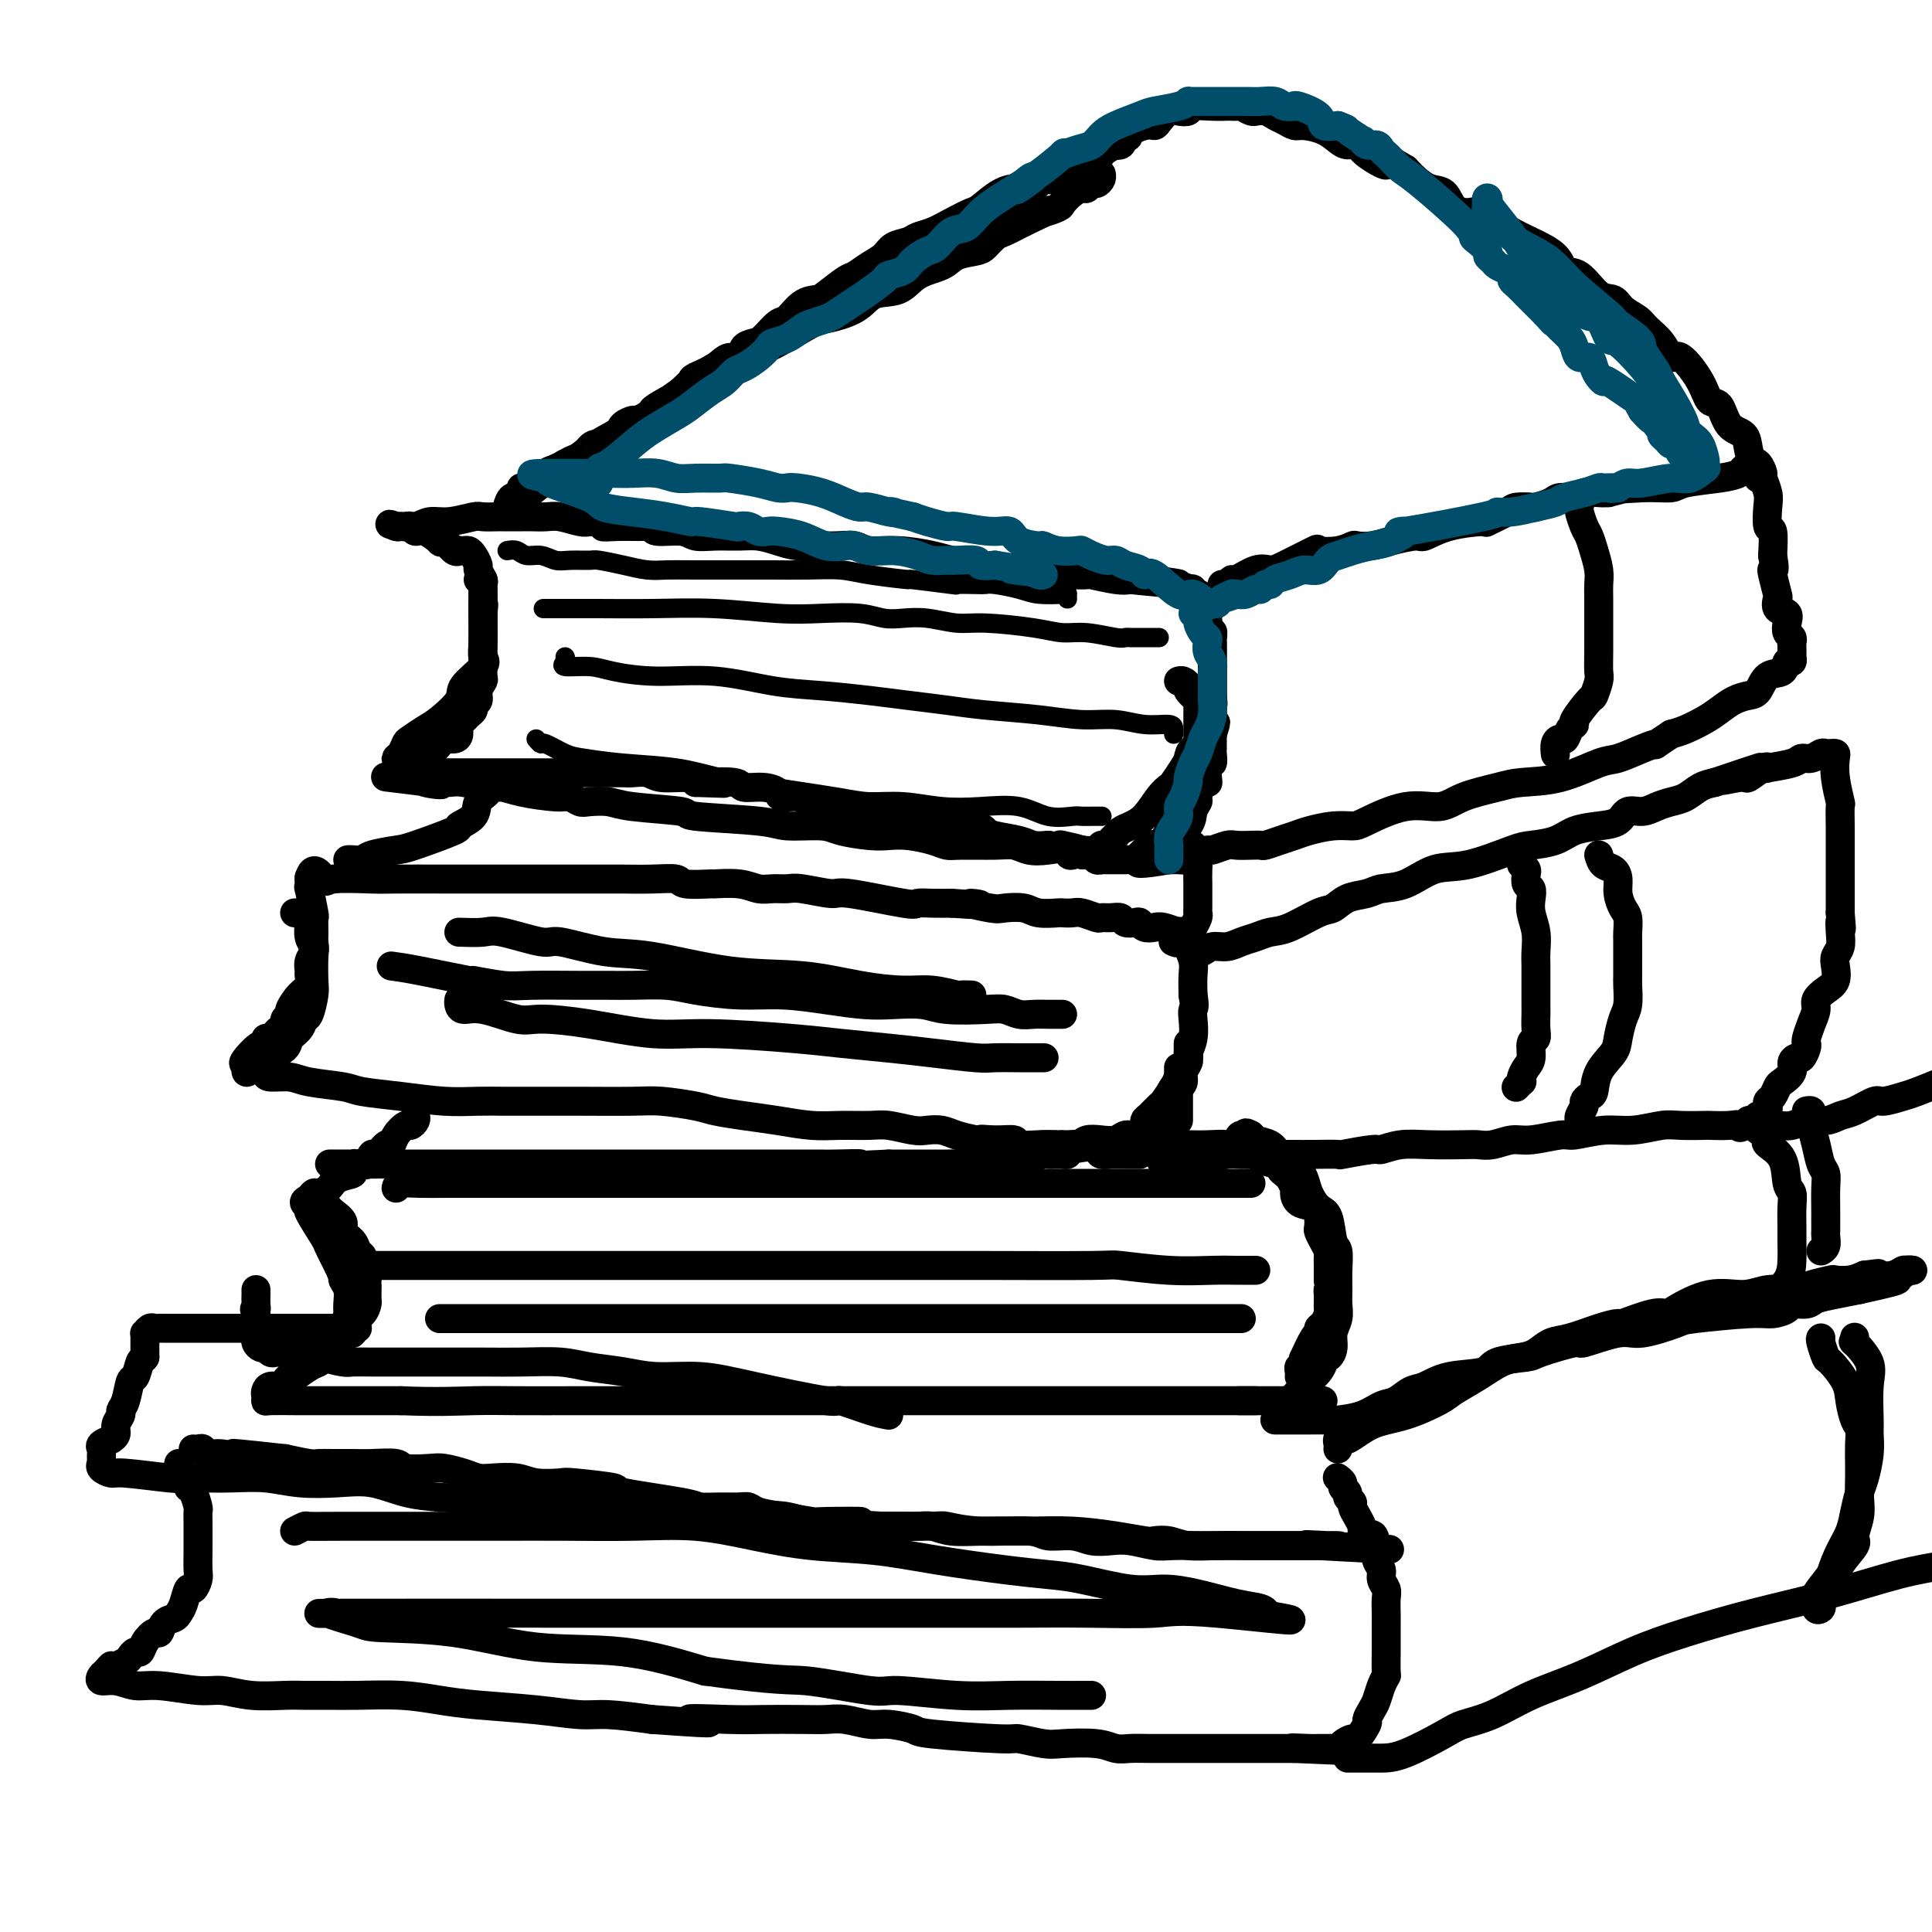 <svg viewBox='0 0 400 400' version='1.1' xmlns='http://www.w3.org/2000/svg' xmlns:xlink='http://www.w3.org/1999/xlink'><g fill='none' stroke='rgb(0,0,0)' stroke-width='6' stroke-linecap='round' stroke-linejoin='round'><path d='M99,120c0.423,-0.114 0.845,-0.227 1,0c0.155,0.227 0.042,0.795 0,1c-0.042,0.205 -0.012,0.047 0,1c0.012,0.953 0.007,3.016 0,4c-0.007,0.984 -0.017,0.890 0,2c0.017,1.110 0.061,3.426 0,5c-0.061,1.574 -0.225,2.407 0,3c0.225,0.593 0.840,0.945 0,2c-0.840,1.055 -3.136,2.811 -4,4c-0.864,1.189 -0.298,1.809 -1,3c-0.702,1.191 -2.674,2.953 -4,4c-1.326,1.047 -2.006,1.381 -3,2c-0.994,0.619 -2.302,1.525 -3,2c-0.698,0.475 -0.785,0.519 -1,1c-0.215,0.481 -0.558,1.399 -1,2c-0.442,0.601 -0.983,0.886 -1,1c-0.017,0.114 0.492,0.057 1,0'/><path d='M83,157c-2.209,3.237 0.770,0.830 2,0c1.230,-0.830 0.711,-0.081 1,0c0.289,0.081 1.386,-0.504 2,-1c0.614,-0.496 0.745,-0.903 1,-1c0.255,-0.097 0.633,0.116 1,0c0.367,-0.116 0.725,-0.560 1,-1c0.275,-0.440 0.469,-0.877 1,-1c0.531,-0.123 1.399,0.069 2,0c0.601,-0.069 0.936,-0.400 1,-1c0.064,-0.600 -0.142,-1.470 0,-2c0.142,-0.530 0.630,-0.719 1,-1c0.370,-0.281 0.620,-0.655 1,-1c0.380,-0.345 0.890,-0.660 1,-1c0.110,-0.340 -0.181,-0.706 0,-1c0.181,-0.294 0.833,-0.516 1,-1c0.167,-0.484 -0.151,-1.229 0,-2c0.151,-0.771 0.773,-1.569 1,-2c0.227,-0.431 0.061,-0.497 0,-1c-0.061,-0.503 -0.016,-1.443 0,-2c0.016,-0.557 0.004,-0.731 0,-1c-0.004,-0.269 -0.001,-0.633 0,-1c0.001,-0.367 0.000,-0.736 0,-1c-0.000,-0.264 -0.000,-0.424 0,-1c0.000,-0.576 0.000,-1.567 0,-2c-0.000,-0.433 -0.000,-0.309 0,-1c0.000,-0.691 0.000,-2.197 0,-3c-0.000,-0.803 -0.000,-0.901 0,-1'/><path d='M100,127c0.310,-3.207 0.084,-1.225 0,-1c-0.084,0.225 -0.027,-1.306 0,-2c0.027,-0.694 0.022,-0.552 0,-1c-0.022,-0.448 -0.061,-1.486 0,-2c0.061,-0.514 0.224,-0.506 0,-1c-0.224,-0.494 -0.833,-1.491 -1,-2c-0.167,-0.509 0.109,-0.528 0,-1c-0.109,-0.472 -0.603,-1.395 -1,-2c-0.397,-0.605 -0.697,-0.892 -1,-1c-0.303,-0.108 -0.609,-0.036 -1,0c-0.391,0.036 -0.866,0.037 -1,0c-0.134,-0.037 0.072,-0.113 0,0c-0.072,0.113 -0.421,0.415 -1,0c-0.579,-0.415 -1.388,-1.546 -2,-2c-0.612,-0.454 -1.029,-0.231 -1,0c0.029,0.231 0.502,0.468 0,0c-0.502,-0.468 -1.980,-1.642 -3,-2c-1.020,-0.358 -1.583,0.100 -2,0c-0.417,-0.100 -0.689,-0.759 -1,-1c-0.311,-0.241 -0.661,-0.065 -1,0c-0.339,0.065 -0.668,0.019 -1,0c-0.332,-0.019 -0.666,-0.009 -1,0'/><path d='M82,109c-2.497,-0.924 -0.739,-0.232 0,0c0.739,0.232 0.461,0.006 1,0c0.539,-0.006 1.897,0.209 3,0c1.103,-0.209 1.953,-0.841 3,-1c1.047,-0.159 2.293,0.153 4,0c1.707,-0.153 3.875,-0.773 5,-1c1.125,-0.227 1.208,-0.061 2,0c0.792,0.061 2.294,0.016 3,0c0.706,-0.016 0.615,-0.004 1,0c0.385,0.004 1.246,0.000 2,0c0.754,-0.000 1.403,0.004 2,0c0.597,-0.004 1.143,-0.015 2,0c0.857,0.015 2.023,0.056 3,0c0.977,-0.056 1.763,-0.207 3,0c1.237,0.207 2.925,0.774 4,1c1.075,0.226 1.538,0.113 2,0'/><path d='M122,108c6.758,0.073 3.652,0.756 3,1c-0.652,0.244 1.148,0.050 3,0c1.852,-0.050 3.755,0.043 5,0c1.245,-0.043 1.833,-0.222 2,0c0.167,0.222 -0.087,0.844 1,1c1.087,0.156 3.515,-0.155 5,0c1.485,0.155 2.028,0.776 3,1c0.972,0.224 2.374,0.050 4,0c1.626,-0.050 3.477,0.025 5,0c1.523,-0.025 2.717,-0.150 4,0c1.283,0.150 2.654,0.575 4,1c1.346,0.425 2.665,0.850 4,1c1.335,0.150 2.686,0.025 4,0c1.314,-0.025 2.593,0.049 4,0c1.407,-0.049 2.944,-0.220 4,0c1.056,0.220 1.630,0.832 3,1c1.370,0.168 3.535,-0.109 6,0c2.465,0.109 5.231,0.604 7,1c1.769,0.396 2.543,0.694 4,1c1.457,0.306 3.598,0.622 5,1c1.402,0.378 2.067,0.819 3,1c0.933,0.181 2.135,0.101 4,0c1.865,-0.101 4.392,-0.223 6,0c1.608,0.223 2.297,0.791 3,1c0.703,0.209 1.420,0.060 2,0c0.580,-0.060 1.023,-0.030 2,0c0.977,0.030 2.489,0.060 3,0c0.511,-0.060 0.022,-0.208 1,0c0.978,0.208 3.422,0.774 5,1c1.578,0.226 2.289,0.113 3,0'/><path d='M234,120c17.979,1.812 6.927,0.341 4,0c-2.927,-0.341 2.273,0.448 5,1c2.727,0.552 2.983,0.866 3,1c0.017,0.134 -0.203,0.089 0,0c0.203,-0.089 0.829,-0.222 1,0c0.171,0.222 -0.111,0.800 0,1c0.111,0.200 0.617,0.021 1,0c0.383,-0.021 0.642,0.117 1,1c0.358,0.883 0.814,2.513 1,3c0.186,0.487 0.102,-0.169 0,0c-0.102,0.169 -0.224,1.162 0,2c0.224,0.838 0.792,1.520 1,2c0.208,0.480 0.056,0.757 0,1c-0.056,0.243 -0.015,0.452 0,1c0.015,0.548 0.004,1.436 0,2c-0.004,0.564 -0.001,0.806 0,1c0.001,0.194 0.000,0.341 0,1c-0.000,0.659 -0.000,1.831 0,3c0.000,1.169 0.000,2.334 0,3c-0.000,0.666 -0.000,0.833 0,1'/><path d='M251,144c0.311,3.139 0.087,0.987 0,1c-0.087,0.013 -0.037,2.192 0,3c0.037,0.808 0.061,0.246 0,1c-0.061,0.754 -0.205,2.826 -1,4c-0.795,1.174 -2.240,1.452 -3,2c-0.760,0.548 -0.836,1.366 -1,2c-0.164,0.634 -0.417,1.083 -1,2c-0.583,0.917 -1.497,2.301 -2,3c-0.503,0.699 -0.597,0.712 -1,1c-0.403,0.288 -1.116,0.851 -2,2c-0.884,1.149 -1.939,2.885 -3,4c-1.061,1.115 -2.130,1.609 -3,2c-0.870,0.391 -1.543,0.678 -2,1c-0.457,0.322 -0.698,0.678 -1,1c-0.302,0.322 -0.664,0.608 -1,1c-0.336,0.392 -0.647,0.889 -1,1c-0.353,0.111 -0.749,-0.162 -1,0c-0.251,0.162 -0.357,0.761 -1,1c-0.643,0.239 -1.821,0.120 -3,0'/><path d='M224,176c-3.431,2.170 -2.507,0.596 -3,0c-0.493,-0.596 -2.401,-0.212 -4,0c-1.599,0.212 -2.889,0.254 -4,0c-1.111,-0.254 -2.042,-0.803 -3,-1c-0.958,-0.197 -1.943,-0.042 -4,0c-2.057,0.042 -5.187,-0.027 -7,0c-1.813,0.027 -2.310,0.152 -3,0c-0.690,-0.152 -1.575,-0.579 -3,-1c-1.425,-0.421 -3.392,-0.835 -5,-1c-1.608,-0.165 -2.857,-0.082 -4,0c-1.143,0.082 -2.179,0.163 -4,0c-1.821,-0.163 -4.428,-0.568 -6,-1c-1.572,-0.432 -2.111,-0.889 -4,-1c-1.889,-0.111 -5.128,0.125 -7,0c-1.872,-0.125 -2.376,-0.612 -6,-1c-3.624,-0.388 -10.368,-0.679 -13,-1c-2.632,-0.321 -1.152,-0.673 -3,-1c-1.848,-0.327 -7.023,-0.627 -10,-1c-2.977,-0.373 -3.755,-0.817 -5,-1c-1.245,-0.183 -2.955,-0.104 -4,0c-1.045,0.104 -1.424,0.234 -2,0c-0.576,-0.234 -1.348,-0.832 -2,-1c-0.652,-0.168 -1.182,0.095 -3,0c-1.818,-0.095 -4.924,-0.547 -7,-1c-2.076,-0.453 -3.123,-0.906 -4,-1c-0.877,-0.094 -1.586,0.171 -3,0c-1.414,-0.171 -3.535,-0.777 -5,-1c-1.465,-0.223 -2.276,-0.064 -3,0c-0.724,0.064 -1.362,0.032 -2,0'/><path d='M91,162c-20.998,-2.198 -6.992,-0.694 -2,0c4.992,0.694 0.972,0.578 -1,0c-1.972,-0.578 -1.895,-1.619 -2,-2c-0.105,-0.381 -0.393,-0.102 0,0c0.393,0.102 1.468,0.027 3,0c1.532,-0.027 3.520,-0.007 5,0c1.480,0.007 2.452,0.002 4,0c1.548,-0.002 3.674,-0.001 6,0c2.326,0.001 4.854,0.000 7,0c2.146,-0.000 3.911,0.000 6,0c2.089,-0.000 4.503,-0.001 6,0c1.497,0.001 2.079,0.004 3,0c0.921,-0.004 2.183,-0.016 3,0c0.817,0.016 1.188,0.060 2,0c0.812,-0.060 2.063,-0.222 3,0c0.937,0.222 1.560,0.829 3,1c1.440,0.171 3.697,-0.094 5,0c1.303,0.094 1.651,0.547 2,1'/><path d='M144,162c9.654,0.326 4.791,0.143 4,0c-0.791,-0.143 2.492,-0.244 4,0c1.508,0.244 1.242,0.835 2,1c0.758,0.165 2.541,-0.096 4,0c1.459,0.096 2.594,0.548 3,1c0.406,0.452 0.082,0.905 1,1c0.918,0.095 3.076,-0.167 4,0c0.924,0.167 0.612,0.763 1,1c0.388,0.237 1.474,0.116 2,0c0.526,-0.116 0.492,-0.228 1,0c0.508,0.228 1.558,0.797 2,1c0.442,0.203 0.274,0.039 1,0c0.726,-0.039 2.345,0.046 3,0c0.655,-0.046 0.346,-0.224 1,0c0.654,0.224 2.273,0.849 3,1c0.727,0.151 0.564,-0.171 1,0c0.436,0.171 1.472,0.834 2,1c0.528,0.166 0.548,-0.166 1,0c0.452,0.166 1.338,0.829 2,1c0.662,0.171 1.102,-0.150 2,0c0.898,0.150 2.254,0.771 3,1c0.746,0.229 0.882,0.064 2,0c1.118,-0.064 3.217,-0.028 4,0c0.783,0.028 0.251,0.049 1,0c0.749,-0.049 2.780,-0.167 4,0c1.220,0.167 1.628,0.619 2,1c0.372,0.381 0.708,0.690 2,1c1.292,0.310 3.540,0.622 5,1c1.460,0.378 2.131,0.822 3,1c0.869,0.178 1.934,0.089 3,0'/><path d='M217,175c11.799,1.968 4.796,0.387 3,0c-1.796,-0.387 1.614,0.418 3,1c1.386,0.582 0.749,0.941 1,1c0.251,0.059 1.390,-0.180 2,0c0.610,0.180 0.692,0.780 1,1c0.308,0.220 0.842,0.059 1,0c0.158,-0.059 -0.059,-0.016 0,0c0.059,0.016 0.393,0.004 1,0c0.607,-0.004 1.486,-0.001 2,0c0.514,0.001 0.662,0.001 1,0c0.338,-0.001 0.864,-0.003 1,0c0.136,0.003 -0.118,0.012 0,0c0.118,-0.012 0.609,-0.045 1,0c0.391,0.045 0.682,0.169 1,0c0.318,-0.169 0.661,-0.631 1,-1c0.339,-0.369 0.673,-0.645 1,-1c0.327,-0.355 0.647,-0.789 1,-1c0.353,-0.211 0.739,-0.200 1,0c0.261,0.200 0.399,0.590 1,0c0.601,-0.590 1.666,-2.158 2,-3c0.334,-0.842 -0.064,-0.957 0,-1c0.064,-0.043 0.590,-0.012 1,0c0.410,0.012 0.705,0.006 1,0'/><path d='M244,171c1.559,-1.712 0.958,-2.491 1,-3c0.042,-0.509 0.728,-0.748 1,-1c0.272,-0.252 0.129,-0.518 0,-1c-0.129,-0.482 -0.245,-1.180 0,-2c0.245,-0.820 0.850,-1.762 1,-2c0.150,-0.238 -0.156,0.227 0,0c0.156,-0.227 0.774,-1.147 1,-2c0.226,-0.853 0.061,-1.639 0,-2c-0.061,-0.361 -0.016,-0.299 0,-1c0.016,-0.701 0.004,-2.167 0,-3c-0.004,-0.833 -0.001,-1.034 0,-1c0.001,0.034 0.000,0.304 0,0c-0.000,-0.304 -0.001,-1.182 0,-2c0.001,-0.818 0.002,-1.576 0,-2c-0.002,-0.424 -0.008,-0.513 0,-1c0.008,-0.487 0.031,-1.373 0,-2c-0.031,-0.627 -0.116,-0.995 0,-1c0.116,-0.005 0.434,0.352 0,0c-0.434,-0.352 -1.619,-1.415 -2,-2c-0.381,-0.585 0.042,-0.693 0,-1c-0.042,-0.307 -0.550,-0.813 -1,-1c-0.450,-0.187 -0.843,-0.053 -1,0c-0.157,0.053 -0.079,0.027 0,0'/><path d='M253,121c0.313,0.130 0.626,0.259 1,0c0.374,-0.259 0.809,-0.907 1,-1c0.191,-0.093 0.136,0.370 1,0c0.864,-0.370 2.645,-1.574 4,-2c1.355,-0.426 2.284,-0.075 3,0c0.716,0.075 1.218,-0.127 3,-1c1.782,-0.873 4.843,-2.416 6,-3c1.157,-0.584 0.410,-0.208 1,0c0.590,0.208 2.519,0.249 4,0c1.481,-0.249 2.516,-0.789 3,-1c0.484,-0.211 0.417,-0.093 1,0c0.583,0.093 1.814,0.162 3,0c1.186,-0.162 2.326,-0.555 4,-1c1.674,-0.445 3.881,-0.940 5,-1c1.119,-0.060 1.151,0.317 2,0c0.849,-0.317 2.516,-1.329 5,-2c2.484,-0.671 5.787,-1.003 7,-1c1.213,0.003 0.336,0.341 1,0c0.664,-0.341 2.867,-1.362 4,-2c1.133,-0.638 1.194,-0.893 2,-1c0.806,-0.107 2.355,-0.066 3,0c0.645,0.066 0.384,0.158 1,0c0.616,-0.158 2.108,-0.564 3,-1c0.892,-0.436 1.184,-0.901 2,-1c0.816,-0.099 2.157,0.169 3,0c0.843,-0.169 1.189,-0.776 2,-1c0.811,-0.224 2.089,-0.064 3,0c0.911,0.064 1.456,0.032 2,0'/><path d='M333,102c12.617,-3.162 4.160,-1.568 2,-1c-2.160,0.568 1.978,0.111 5,0c3.022,-0.111 4.928,0.124 6,0c1.072,-0.124 1.309,-0.608 3,-1c1.691,-0.392 4.835,-0.693 7,-1c2.165,-0.307 3.350,-0.622 4,-1c0.650,-0.378 0.765,-0.821 1,-1c0.235,-0.179 0.589,-0.093 1,0c0.411,0.093 0.880,0.194 1,0c0.120,-0.194 -0.108,-0.684 0,-1c0.108,-0.316 0.551,-0.459 1,0c0.449,0.459 0.904,1.522 1,2c0.096,0.478 -0.167,0.373 0,1c0.167,0.627 0.763,1.986 1,3c0.237,1.014 0.115,1.684 0,3c-0.115,1.316 -0.223,3.277 0,4c0.223,0.723 0.778,0.206 1,1c0.222,0.794 0.111,2.897 0,5'/><path d='M367,115c0.634,3.466 0.221,3.132 0,3c-0.221,-0.132 -0.248,-0.061 0,1c0.248,1.061 0.771,3.113 1,4c0.229,0.887 0.166,0.609 0,1c-0.166,0.391 -0.433,1.453 0,2c0.433,0.547 1.566,0.581 2,1c0.434,0.419 0.169,1.224 0,2c-0.169,0.776 -0.241,1.522 0,2c0.241,0.478 0.796,0.687 1,1c0.204,0.313 0.055,0.729 0,1c-0.055,0.271 -0.018,0.396 0,1c0.018,0.604 0.018,1.686 0,2c-0.018,0.314 -0.053,-0.139 0,0c0.053,0.139 0.194,0.871 0,1c-0.194,0.129 -0.723,-0.344 -1,0c-0.277,0.344 -0.304,1.506 -1,2c-0.696,0.494 -2.062,0.320 -3,1c-0.938,0.680 -1.446,2.212 -2,3c-0.554,0.788 -1.152,0.831 -2,1c-0.848,0.169 -1.945,0.465 -3,1c-1.055,0.535 -2.066,1.308 -3,2c-0.934,0.692 -1.790,1.302 -3,2c-1.210,0.698 -2.774,1.485 -4,2c-1.226,0.515 -2.113,0.757 -3,1'/><path d='M346,152c-4.436,2.899 -3.026,2.146 -3,2c0.026,-0.146 -1.333,0.314 -3,1c-1.667,0.686 -3.643,1.598 -5,2c-1.357,0.402 -2.095,0.295 -4,1c-1.905,0.705 -4.976,2.222 -8,3c-3.024,0.778 -6.002,0.819 -8,1c-1.998,0.181 -3.015,0.504 -5,1c-1.985,0.496 -4.939,1.167 -7,2c-2.061,0.833 -3.228,1.830 -5,2c-1.772,0.170 -4.148,-0.487 -7,0c-2.852,0.487 -6.181,2.120 -8,3c-1.819,0.880 -2.128,1.009 -3,1c-0.872,-0.009 -2.307,-0.156 -4,0c-1.693,0.156 -3.643,0.616 -5,1c-1.357,0.384 -2.120,0.691 -3,1c-0.880,0.309 -1.878,0.619 -3,1c-1.122,0.381 -2.368,0.833 -3,1c-0.632,0.167 -0.650,0.049 -1,0c-0.350,-0.049 -1.033,-0.028 -2,0c-0.967,0.028 -2.217,0.063 -3,0c-0.783,-0.063 -1.098,-0.223 -2,0c-0.902,0.223 -2.392,0.830 -3,1c-0.608,0.170 -0.334,-0.098 -1,0c-0.666,0.098 -2.272,0.562 -3,1c-0.728,0.438 -0.576,0.849 -1,1c-0.424,0.151 -1.422,0.041 -2,0c-0.578,-0.041 -0.737,-0.012 -1,0c-0.263,0.012 -0.632,0.006 -1,0'/><path d='M242,178c-12.546,2.183 -3.410,-0.858 0,-2c3.410,-1.142 1.095,-0.384 1,-1c-0.095,-0.616 2.030,-2.607 3,-4c0.970,-1.393 0.785,-2.187 1,-3c0.215,-0.813 0.828,-1.644 1,-2c0.172,-0.356 -0.099,-0.237 0,-1c0.099,-0.763 0.566,-2.409 1,-3c0.434,-0.591 0.834,-0.127 1,0c0.166,0.127 0.097,-0.084 0,-1c-0.097,-0.916 -0.222,-2.535 0,-3c0.222,-0.465 0.792,0.226 1,0c0.208,-0.226 0.056,-1.370 0,-2c-0.056,-0.630 -0.015,-0.746 0,-1c0.015,-0.254 0.004,-0.645 0,-1c-0.004,-0.355 -0.001,-0.673 0,-1c0.001,-0.327 0.001,-0.664 0,-1'/><path d='M251,152c1.392,-4.219 0.373,-1.765 0,-1c-0.373,0.765 -0.100,-0.158 0,-1c0.100,-0.842 0.027,-1.603 0,-2c-0.027,-0.397 -0.007,-0.430 0,-1c0.007,-0.570 0.002,-1.679 0,-2c-0.002,-0.321 -0.001,0.144 0,0c0.001,-0.144 0.000,-0.897 0,-2c-0.000,-1.103 0.000,-2.555 0,-3c-0.000,-0.445 -0.000,0.118 0,0c0.000,-0.118 0.001,-0.916 0,-2c-0.001,-1.084 -0.004,-2.455 0,-3c0.004,-0.545 0.016,-0.264 0,-1c-0.016,-0.736 -0.061,-2.488 0,-3c0.061,-0.512 0.226,0.217 0,0c-0.226,-0.217 -0.845,-1.380 -1,-2c-0.155,-0.620 0.155,-0.695 0,-1c-0.155,-0.305 -0.773,-0.839 -1,-1c-0.227,-0.161 -0.061,0.050 0,0c0.061,-0.050 0.016,-0.359 0,-1c-0.016,-0.641 -0.005,-1.612 0,-2c0.005,-0.388 0.002,-0.194 0,0'/></g>
<g fill='none' stroke='rgb(0,0,0)' stroke-width='4' stroke-linecap='round' stroke-linejoin='round'><path d='M105,114c0.690,-0.121 1.380,-0.243 2,0c0.620,0.243 1.171,0.850 2,1c0.829,0.150 1.935,-0.157 3,0c1.065,0.157 2.090,0.777 3,1c0.910,0.223 1.706,0.049 3,0c1.294,-0.049 3.087,0.025 4,0c0.913,-0.025 0.946,-0.150 2,0c1.054,0.150 3.130,0.576 5,1c1.870,0.424 3.533,0.846 5,1c1.467,0.154 2.739,0.042 4,0c1.261,-0.042 2.511,-0.012 6,0c3.489,0.012 9.219,0.006 12,0c2.781,-0.006 2.615,-0.012 4,0c1.385,0.012 4.321,0.041 7,0c2.679,-0.041 5.102,-0.151 7,0c1.898,0.151 3.272,0.562 6,1c2.728,0.438 6.811,0.902 8,1c1.189,0.098 -0.516,-0.170 1,0c1.516,0.170 6.252,0.777 8,1c1.748,0.223 0.509,0.063 1,0c0.491,-0.063 2.712,-0.027 4,0c1.288,0.027 1.641,0.046 2,0c0.359,-0.046 0.723,-0.157 2,0c1.277,0.157 3.466,0.582 5,1c1.534,0.418 2.411,0.830 4,1c1.589,0.170 3.890,0.097 5,0c1.110,-0.097 1.030,-0.218 1,0c-0.030,0.218 -0.008,0.777 0,1c0.008,0.223 0.004,0.112 0,0'/><path d='M113,126c-0.452,-0.001 -0.904,-0.001 0,0c0.904,0.001 3.162,0.004 5,0c1.838,-0.004 3.254,-0.015 6,0c2.746,0.015 6.821,0.056 11,0c4.179,-0.056 8.463,-0.207 13,0c4.537,0.207 9.329,0.774 13,1c3.671,0.226 6.223,0.112 9,0c2.777,-0.112 5.778,-0.222 8,0c2.222,0.222 3.663,0.777 5,1c1.337,0.223 2.569,0.115 4,0c1.431,-0.115 3.060,-0.237 5,0c1.940,0.237 4.189,0.833 6,1c1.811,0.167 3.182,-0.095 6,0c2.818,0.095 7.084,0.547 10,1c2.916,0.453 4.483,0.906 6,1c1.517,0.094 2.982,-0.171 5,0c2.018,0.171 4.587,0.778 6,1c1.413,0.222 1.669,0.060 2,0c0.331,-0.060 0.736,-0.016 1,0c0.264,0.016 0.386,0.004 1,0c0.614,-0.004 1.720,-0.001 2,0c0.280,0.001 -0.265,0.000 0,0c0.265,-0.000 1.341,-0.000 2,0c0.659,0.000 0.903,0.000 1,0c0.097,-0.000 0.049,-0.000 0,0'/><path d='M117,136c0.125,0.304 0.250,0.607 0,1c-0.250,0.393 -0.877,0.874 0,1c0.877,0.126 3.256,-0.103 5,0c1.744,0.103 2.853,0.538 5,1c2.147,0.462 5.331,0.950 9,1c3.669,0.050 7.822,-0.337 12,0c4.178,0.337 8.380,1.400 12,2c3.620,0.600 6.658,0.738 10,1c3.342,0.262 6.989,0.647 10,1c3.011,0.353 5.388,0.673 8,1c2.612,0.327 5.460,0.661 8,1c2.540,0.339 4.772,0.683 8,1c3.228,0.317 7.454,0.606 11,1c3.546,0.394 6.414,0.893 9,1c2.586,0.107 4.889,-0.178 7,0c2.111,0.178 4.030,0.818 6,1c1.970,0.182 3.992,-0.096 5,0c1.008,0.096 1.002,0.564 1,1c-0.002,0.436 -0.001,0.839 0,1c0.001,0.161 0.000,0.081 0,0'/><path d='M111,153c0.410,0.477 0.821,0.954 1,1c0.179,0.046 0.128,-0.339 1,0c0.872,0.339 2.669,1.403 4,2c1.331,0.597 2.197,0.726 4,1c1.803,0.274 4.543,0.693 8,1c3.457,0.307 7.630,0.503 11,1c3.370,0.497 5.939,1.295 9,2c3.061,0.705 6.616,1.317 11,2c4.384,0.683 9.597,1.437 13,2c3.403,0.563 4.996,0.933 7,1c2.004,0.067 4.418,-0.171 7,0c2.582,0.171 5.332,0.750 8,1c2.668,0.250 5.253,0.172 8,0c2.747,-0.172 5.656,-0.438 8,0c2.344,0.438 4.124,1.582 6,2c1.876,0.418 3.848,0.112 5,0c1.152,-0.112 1.486,-0.030 2,0c0.514,0.030 1.210,0.008 2,0c0.790,-0.008 1.674,-0.002 2,0c0.326,0.002 0.093,0.001 0,0c-0.093,-0.001 -0.047,-0.000 0,0'/></g>
<g fill='none' stroke='rgb(0,0,0)' stroke-width='6' stroke-linecap='round' stroke-linejoin='round'><path d='M105,105c-0.069,0.237 -0.139,0.474 0,0c0.139,-0.474 0.486,-1.660 1,-2c0.514,-0.340 1.194,0.166 2,0c0.806,-0.166 1.738,-1.003 3,-2c1.262,-0.997 2.854,-2.152 4,-3c1.146,-0.848 1.847,-1.387 3,-2c1.153,-0.613 2.758,-1.300 4,-2c1.242,-0.700 2.120,-1.414 3,-2c0.880,-0.586 1.762,-1.044 3,-2c1.238,-0.956 2.832,-2.410 4,-3c1.168,-0.590 1.909,-0.317 3,-1c1.091,-0.683 2.532,-2.323 4,-3c1.468,-0.677 2.964,-0.390 4,-1c1.036,-0.610 1.613,-2.115 3,-3c1.387,-0.885 3.586,-1.150 5,-2c1.414,-0.850 2.045,-2.285 3,-3c0.955,-0.715 2.235,-0.710 5,-2c2.765,-1.290 7.016,-3.874 9,-5c1.984,-1.126 1.701,-0.795 3,-1c1.299,-0.205 4.179,-0.947 6,-2c1.821,-1.053 2.583,-2.418 4,-3c1.417,-0.582 3.489,-0.380 5,-1c1.511,-0.620 2.459,-2.063 4,-3c1.541,-0.937 3.673,-1.368 5,-2c1.327,-0.632 1.849,-1.464 3,-2c1.151,-0.536 2.933,-0.776 4,-1c1.067,-0.224 1.420,-0.431 2,-1c0.580,-0.569 1.387,-1.499 2,-2c0.613,-0.501 1.032,-0.572 2,-1c0.968,-0.428 2.484,-1.214 4,-2'/><path d='M212,46c9.369,-4.494 3.791,-1.728 2,-1c-1.791,0.728 0.205,-0.582 1,-1c0.795,-0.418 0.388,0.056 1,0c0.612,-0.056 2.244,-0.641 3,-1c0.756,-0.359 0.636,-0.493 1,-1c0.364,-0.507 1.210,-1.389 2,-2c0.790,-0.611 1.522,-0.951 2,-1c0.478,-0.049 0.703,0.193 1,0c0.297,-0.193 0.668,-0.823 1,-1c0.332,-0.177 0.625,0.097 1,0c0.375,-0.097 0.832,-0.565 1,-1c0.168,-0.435 0.048,-0.839 0,-1c-0.048,-0.161 -0.024,-0.081 0,0'/><path d='M364,99c-0.023,-0.321 -0.046,-0.643 0,-1c0.046,-0.357 0.160,-0.751 0,-1c-0.160,-0.249 -0.595,-0.355 -1,-1c-0.405,-0.645 -0.780,-1.831 -1,-3c-0.220,-1.169 -0.283,-2.323 -1,-3c-0.717,-0.677 -2.086,-0.877 -3,-2c-0.914,-1.123 -1.372,-3.171 -2,-4c-0.628,-0.829 -1.427,-0.441 -2,-1c-0.573,-0.559 -0.920,-2.065 -2,-4c-1.080,-1.935 -2.893,-4.300 -4,-5c-1.107,-0.700 -1.508,0.266 -2,0c-0.492,-0.266 -1.076,-1.764 -2,-3c-0.924,-1.236 -2.189,-2.212 -3,-3c-0.811,-0.788 -1.168,-1.389 -2,-2c-0.832,-0.611 -2.138,-1.233 -3,-2c-0.862,-0.767 -1.278,-1.678 -2,-2c-0.722,-0.322 -1.750,-0.053 -3,-1c-1.250,-0.947 -2.723,-3.108 -4,-4c-1.277,-0.892 -2.357,-0.515 -3,-1c-0.643,-0.485 -0.847,-1.830 -2,-3c-1.153,-1.170 -3.254,-2.163 -5,-3c-1.746,-0.837 -3.138,-1.516 -4,-2c-0.862,-0.484 -1.193,-0.772 -2,-1c-0.807,-0.228 -2.088,-0.398 -3,-1c-0.912,-0.602 -1.454,-1.638 -2,-2c-0.546,-0.362 -1.094,-0.050 -2,0c-0.906,0.050 -2.168,-0.161 -3,-1c-0.832,-0.839 -1.233,-2.307 -2,-3c-0.767,-0.693 -1.899,-0.610 -3,-1c-1.101,-0.390 -2.172,-1.254 -3,-2c-0.828,-0.746 -1.414,-1.373 -2,-2'/><path d='M291,35c-8.114,-4.934 -4.400,-1.769 -4,-1c0.400,0.769 -2.513,-0.858 -4,-2c-1.487,-1.142 -1.547,-1.798 -2,-2c-0.453,-0.202 -1.301,0.052 -2,0c-0.699,-0.052 -1.251,-0.409 -2,-1c-0.749,-0.591 -1.695,-1.415 -3,-2c-1.305,-0.585 -2.968,-0.931 -4,-1c-1.032,-0.069 -1.433,0.139 -2,0c-0.567,-0.139 -1.300,-0.626 -2,-1c-0.700,-0.374 -1.366,-0.635 -2,-1c-0.634,-0.365 -1.234,-0.834 -2,-1c-0.766,-0.166 -1.697,-0.031 -2,0c-0.303,0.031 0.021,-0.044 0,0c-0.021,0.044 -0.386,0.208 -1,0c-0.614,-0.208 -1.479,-0.788 -2,-1c-0.521,-0.212 -0.700,-0.058 -1,0c-0.300,0.058 -0.720,0.019 -1,0c-0.280,-0.019 -0.421,-0.019 -1,0c-0.579,0.019 -1.597,0.056 -3,0c-1.403,-0.056 -3.192,-0.205 -4,0c-0.808,0.205 -0.636,0.763 -1,1c-0.364,0.237 -1.264,0.153 -2,0c-0.736,-0.153 -1.308,-0.375 -2,0c-0.692,0.375 -1.503,1.348 -2,2c-0.497,0.652 -0.679,0.983 -1,1c-0.321,0.017 -0.782,-0.280 -2,0c-1.218,0.280 -3.194,1.136 -4,2c-0.806,0.864 -0.443,1.737 -1,2c-0.557,0.263 -2.035,-0.083 -3,0c-0.965,0.083 -1.419,0.595 -2,1c-0.581,0.405 -1.291,0.702 -2,1'/><path d='M225,32c-3.715,1.666 -2.002,0.832 -2,1c0.002,0.168 -1.706,1.337 -3,2c-1.294,0.663 -2.172,0.820 -3,1c-0.828,0.180 -1.605,0.385 -2,1c-0.395,0.615 -0.408,1.642 -1,2c-0.592,0.358 -1.764,0.049 -3,0c-1.236,-0.049 -2.536,0.162 -4,1c-1.464,0.838 -3.092,2.305 -4,3c-0.908,0.695 -1.096,0.620 -2,1c-0.904,0.380 -2.525,1.214 -4,2c-1.475,0.786 -2.803,1.523 -4,2c-1.197,0.477 -2.263,0.694 -3,1c-0.737,0.306 -1.146,0.702 -2,1c-0.854,0.298 -2.152,0.497 -3,1c-0.848,0.503 -1.246,1.308 -2,2c-0.754,0.692 -1.864,1.271 -3,2c-1.136,0.729 -2.299,1.608 -3,2c-0.701,0.392 -0.940,0.298 -2,1c-1.060,0.702 -2.940,2.199 -4,3c-1.060,0.801 -1.299,0.905 -2,1c-0.701,0.095 -1.864,0.183 -3,1c-1.136,0.817 -2.246,2.365 -3,3c-0.754,0.635 -1.154,0.358 -2,1c-0.846,0.642 -2.139,2.202 -3,3c-0.861,0.798 -1.291,0.832 -2,1c-0.709,0.168 -1.698,0.468 -2,1c-0.302,0.532 0.082,1.294 -1,2c-1.082,0.706 -3.630,1.354 -5,2c-1.370,0.646 -1.561,1.289 -2,2c-0.439,0.711 -1.125,1.489 -2,2c-0.875,0.511 -1.937,0.756 -3,1'/><path d='M141,81c-6.964,4.836 -2.374,1.927 -1,1c1.374,-0.927 -0.467,0.129 -2,1c-1.533,0.871 -2.757,1.556 -3,2c-0.243,0.444 0.497,0.646 0,1c-0.497,0.354 -2.229,0.859 -3,1c-0.771,0.141 -0.580,-0.083 -1,0c-0.420,0.083 -1.449,0.474 -2,1c-0.551,0.526 -0.623,1.188 -1,2c-0.377,0.812 -1.060,1.776 -2,2c-0.940,0.224 -2.138,-0.291 -3,0c-0.862,0.291 -1.388,1.387 -2,2c-0.612,0.613 -1.310,0.742 -2,1c-0.690,0.258 -1.372,0.646 -2,1c-0.628,0.354 -1.200,0.673 -2,1c-0.800,0.327 -1.826,0.662 -2,1c-0.174,0.338 0.503,0.679 0,1c-0.503,0.321 -2.187,0.622 -3,1c-0.813,0.378 -0.754,0.833 -1,1c-0.246,0.167 -0.797,0.045 -1,0c-0.203,-0.045 -0.058,-0.013 0,0c0.058,0.013 0.029,0.006 0,0'/><path d='M61,189c0.340,0.003 0.680,0.006 1,0c0.320,-0.006 0.621,-0.020 1,0c0.379,0.020 0.837,0.075 1,0c0.163,-0.075 0.030,-0.280 0,0c-0.030,0.280 0.044,1.044 0,2c-0.044,0.956 -0.207,2.102 0,3c0.207,0.898 0.785,1.547 1,2c0.215,0.453 0.068,0.708 0,2c-0.068,1.292 -0.059,3.620 0,5c0.059,1.380 0.166,1.812 0,3c-0.166,1.188 -0.606,3.133 -1,4c-0.394,0.867 -0.743,0.655 -1,1c-0.257,0.345 -0.421,1.245 -1,2c-0.579,0.755 -1.574,1.364 -2,2c-0.426,0.636 -0.285,1.297 -1,2c-0.715,0.703 -2.286,1.447 -3,2c-0.714,0.553 -0.570,0.913 -1,1c-0.430,0.087 -1.435,-0.100 -2,0c-0.565,0.100 -0.691,0.489 -1,1c-0.309,0.511 -0.803,1.146 -1,1c-0.197,-0.146 -0.099,-1.073 0,-2'/><path d='M51,220c-1.683,0.911 0.610,-1.811 2,-3c1.390,-1.189 1.878,-0.843 2,-1c0.122,-0.157 -0.121,-0.816 0,-1c0.121,-0.184 0.606,0.105 1,0c0.394,-0.105 0.698,-0.606 1,-1c0.302,-0.394 0.601,-0.681 1,-1c0.399,-0.319 0.897,-0.670 1,-1c0.103,-0.330 -0.189,-0.640 0,-1c0.189,-0.360 0.860,-0.769 1,-1c0.140,-0.231 -0.249,-0.285 0,-1c0.249,-0.715 1.138,-2.093 2,-3c0.862,-0.907 1.699,-1.345 2,-2c0.301,-0.655 0.067,-1.527 0,-2c-0.067,-0.473 0.035,-0.548 0,-1c-0.035,-0.452 -0.206,-1.282 0,-2c0.206,-0.718 0.788,-1.326 1,-2c0.212,-0.674 0.053,-1.415 0,-2c-0.053,-0.585 -0.000,-1.012 0,-2c0.000,-0.988 -0.053,-2.535 0,-3c0.053,-0.465 0.210,0.152 0,-1c-0.210,-1.152 -0.788,-4.072 -1,-5c-0.212,-0.928 -0.057,0.135 0,0c0.057,-0.135 0.016,-1.467 0,-2c-0.016,-0.533 -0.008,-0.266 0,0'/><path d='M64,182c0.676,-3.403 2.366,-0.912 3,0c0.634,0.912 0.211,0.244 2,0c1.789,-0.244 5.789,-0.065 8,0c2.211,0.065 2.632,0.018 5,0c2.368,-0.018 6.684,-0.005 10,0c3.316,0.005 5.633,0.001 8,0c2.367,-0.001 4.784,-0.000 6,0c1.216,0.000 1.233,0.000 2,0c0.767,-0.000 2.286,0.000 3,0c0.714,-0.000 0.622,-0.001 3,0c2.378,0.001 7.224,0.004 10,0c2.776,-0.004 3.481,-0.015 5,0c1.519,0.015 3.853,0.057 6,0c2.147,-0.057 4.107,-0.212 5,0c0.893,0.212 0.717,0.793 2,1c1.283,0.207 4.023,0.041 5,0c0.977,-0.041 0.191,0.042 1,0c0.809,-0.042 3.213,-0.209 5,0c1.787,0.209 2.955,0.792 4,1c1.045,0.208 1.965,0.040 3,0c1.035,-0.040 2.183,0.050 3,0c0.817,-0.050 1.303,-0.238 3,0c1.697,0.238 4.607,0.901 6,1c1.393,0.099 1.271,-0.366 4,0c2.729,0.366 8.309,1.562 11,2c2.691,0.438 2.494,0.118 3,0c0.506,-0.118 1.716,-0.034 3,0c1.284,0.034 2.642,0.017 4,0'/><path d='M197,187c9.515,0.714 4.802,-0.001 4,0c-0.802,0.001 2.307,0.718 4,1c1.693,0.282 1.969,0.128 3,0c1.031,-0.128 2.819,-0.230 4,0c1.181,0.230 1.757,0.793 3,1c1.243,0.207 3.153,0.059 4,0c0.847,-0.059 0.632,-0.030 1,0c0.368,0.030 1.320,0.061 2,0c0.680,-0.061 1.089,-0.213 2,0c0.911,0.213 2.323,0.793 3,1c0.677,0.207 0.619,0.042 1,0c0.381,-0.042 1.202,0.040 2,0c0.798,-0.040 1.575,-0.203 2,0c0.425,0.203 0.498,0.773 1,1c0.502,0.227 1.431,0.112 2,0c0.569,-0.112 0.776,-0.222 1,0c0.224,0.222 0.465,0.778 1,1c0.535,0.222 1.362,0.112 2,0c0.638,-0.112 1.085,-0.227 2,0c0.915,0.227 2.298,0.795 3,1c0.702,0.205 0.723,0.046 1,0c0.277,-0.046 0.810,0.021 1,0c0.190,-0.021 0.037,-0.131 0,0c-0.037,0.131 0.043,0.502 0,1c-0.043,0.498 -0.207,1.123 0,2c0.207,0.877 0.787,2.005 1,3c0.213,0.995 0.061,1.856 0,3c-0.061,1.144 -0.030,2.572 0,4'/><path d='M247,206c0.469,2.621 0.142,2.674 0,3c-0.142,0.326 -0.098,0.924 0,2c0.098,1.076 0.249,2.629 0,4c-0.249,1.371 -0.897,2.560 -1,3c-0.103,0.440 0.338,0.130 0,1c-0.338,0.870 -1.456,2.919 -2,4c-0.544,1.081 -0.514,1.192 -1,2c-0.486,0.808 -1.489,2.311 -2,3c-0.511,0.689 -0.529,0.563 -1,1c-0.471,0.437 -1.394,1.438 -2,2c-0.606,0.562 -0.894,0.687 -1,1c-0.106,0.313 -0.028,0.816 0,1c0.028,0.184 0.008,0.050 0,0c-0.008,-0.050 -0.002,-0.014 0,0c0.002,0.014 0.001,0.007 0,0'/><path d='M248,197c0.268,0.120 0.536,0.239 1,0c0.464,-0.239 1.124,-0.838 2,-1c0.876,-0.162 1.967,0.113 3,0c1.033,-0.113 2.006,-0.616 3,-1c0.994,-0.384 2.009,-0.651 3,-1c0.991,-0.349 1.958,-0.780 3,-1c1.042,-0.220 2.159,-0.230 4,-1c1.841,-0.770 4.406,-2.301 6,-3c1.594,-0.699 2.217,-0.566 3,-1c0.783,-0.434 1.726,-1.434 3,-2c1.274,-0.566 2.877,-0.699 4,-1c1.123,-0.301 1.764,-0.771 3,-1c1.236,-0.229 3.067,-0.219 5,-1c1.933,-0.781 3.970,-2.355 6,-3c2.030,-0.645 4.054,-0.362 7,-1c2.946,-0.638 6.815,-2.199 9,-3c2.185,-0.801 2.686,-0.843 4,-1c1.314,-0.157 3.439,-0.428 5,-1c1.561,-0.572 2.557,-1.445 4,-2c1.443,-0.555 3.334,-0.793 5,-1c1.666,-0.207 3.107,-0.384 4,-1c0.893,-0.616 1.239,-1.669 2,-2c0.761,-0.331 1.936,0.062 3,0c1.064,-0.062 2.017,-0.580 3,-1c0.983,-0.420 1.995,-0.741 3,-1c1.005,-0.259 2.001,-0.454 3,-1c0.999,-0.546 2.000,-1.442 3,-2c1.000,-0.558 2.000,-0.779 3,-1'/><path d='M355,162c17.132,-5.632 6.462,-2.213 3,-1c-3.462,1.213 0.283,0.221 2,0c1.717,-0.221 1.406,0.330 2,0c0.594,-0.330 2.095,-1.543 3,-2c0.905,-0.457 1.215,-0.160 1,0c-0.215,0.160 -0.955,0.183 0,0c0.955,-0.183 3.604,-0.571 5,-1c1.396,-0.429 1.540,-0.900 2,-1c0.460,-0.100 1.237,0.169 2,0c0.763,-0.169 1.511,-0.776 2,-1c0.489,-0.224 0.718,-0.064 1,0c0.282,0.064 0.615,0.032 1,0c0.385,-0.032 0.821,-0.065 1,0c0.179,0.065 0.100,0.226 0,1c-0.100,0.774 -0.223,2.160 0,4c0.223,1.840 0.792,4.134 1,5c0.208,0.866 0.056,0.302 0,1c-0.056,0.698 -0.015,2.656 0,4c0.015,1.344 0.004,2.074 0,3c-0.004,0.926 -0.001,2.046 0,3c0.001,0.954 0.000,1.740 0,3c-0.000,1.260 -0.000,2.993 0,4c0.000,1.007 0.000,1.288 0,2c-0.000,0.712 -0.000,1.856 0,3'/><path d='M381,189c0.468,5.478 0.139,2.674 0,2c-0.139,-0.674 -0.088,0.782 0,2c0.088,1.218 0.214,2.199 0,3c-0.214,0.801 -0.769,1.422 -1,2c-0.231,0.578 -0.138,1.113 0,2c0.138,0.887 0.321,2.127 0,3c-0.321,0.873 -1.148,1.379 -2,2c-0.852,0.621 -1.731,1.357 -2,2c-0.269,0.643 0.072,1.193 0,2c-0.072,0.807 -0.558,1.870 -1,3c-0.442,1.130 -0.839,2.327 -1,3c-0.161,0.673 -0.086,0.824 0,1c0.086,0.176 0.182,0.379 0,1c-0.182,0.621 -0.644,1.662 -1,2c-0.356,0.338 -0.606,-0.027 -1,0c-0.394,0.027 -0.931,0.445 -1,1c-0.069,0.555 0.332,1.248 0,2c-0.332,0.752 -1.396,1.564 -2,2c-0.604,0.436 -0.750,0.498 -1,1c-0.250,0.502 -0.606,1.445 -1,2c-0.394,0.555 -0.827,0.722 -1,1c-0.173,0.278 -0.088,0.667 0,1c0.088,0.333 0.178,0.611 0,1c-0.178,0.389 -0.625,0.888 -1,1c-0.375,0.112 -0.678,-0.162 -1,0c-0.322,0.162 -0.663,0.761 -1,1c-0.337,0.239 -0.668,0.120 -1,0'/><path d='M362,232c-2.099,2.238 -1.846,1.332 -2,1c-0.154,-0.332 -0.713,-0.090 -2,0c-1.287,0.090 -3.301,0.028 -4,0c-0.699,-0.028 -0.081,-0.023 -1,0c-0.919,0.023 -3.374,0.063 -5,0c-1.626,-0.063 -2.424,-0.228 -4,0c-1.576,0.228 -3.930,0.850 -6,1c-2.070,0.150 -3.855,-0.171 -6,0c-2.145,0.171 -4.650,0.834 -6,1c-1.350,0.166 -1.545,-0.166 -3,0c-1.455,0.166 -4.171,0.829 -6,1c-1.829,0.171 -2.770,-0.150 -4,0c-1.230,0.150 -2.747,0.771 -4,1c-1.253,0.229 -2.242,0.065 -3,0c-0.758,-0.065 -1.287,-0.033 -3,0c-1.713,0.033 -4.611,0.065 -7,0c-2.389,-0.065 -4.268,-0.228 -6,0c-1.732,0.228 -3.317,0.846 -4,1c-0.683,0.154 -0.465,-0.155 -2,0c-1.535,0.155 -4.822,0.774 -6,1c-1.178,0.226 -0.247,0.061 -1,0c-0.753,-0.061 -3.192,-0.016 -5,0c-1.808,0.016 -2.986,0.004 -4,0c-1.014,-0.004 -1.863,0.002 -3,0c-1.137,-0.002 -2.563,-0.011 -4,0c-1.437,0.011 -2.887,0.041 -4,0c-1.113,-0.041 -1.889,-0.155 -3,0c-1.111,0.155 -2.555,0.577 -4,1'/><path d='M250,240c-17.732,1.238 -6.061,0.332 -2,0c4.061,-0.332 0.511,-0.089 -1,0c-1.511,0.089 -0.983,0.024 -1,0c-0.017,-0.024 -0.579,-0.006 -1,0c-0.421,0.006 -0.701,0.002 -1,0c-0.299,-0.002 -0.616,-0.000 -1,0c-0.384,0.000 -0.834,0.000 -1,0c-0.166,-0.000 -0.047,-0.000 0,0c0.047,0.000 0.024,0.000 0,0'/><path d='M81,200c1.393,0.188 2.786,0.376 6,1c3.214,0.624 8.249,1.684 10,2c1.751,0.316 0.218,-0.111 1,0c0.782,0.111 3.879,0.762 6,1c2.121,0.238 3.266,0.063 6,0c2.734,-0.063 7.056,-0.014 10,0c2.944,0.014 4.511,-0.006 6,0c1.489,0.006 2.902,0.039 5,0c2.098,-0.039 4.883,-0.151 7,0c2.117,0.151 3.566,0.566 6,1c2.434,0.434 5.853,0.887 9,1c3.147,0.113 6.022,-0.114 9,0c2.978,0.114 6.060,0.570 9,1c2.940,0.430 5.739,0.833 8,1c2.261,0.167 3.984,0.096 6,0c2.016,-0.096 4.325,-0.218 6,0c1.675,0.218 2.717,0.776 5,1c2.283,0.224 5.809,0.112 8,0c2.191,-0.112 3.049,-0.226 4,0c0.951,0.226 1.996,0.793 3,1c1.004,0.207 1.968,0.056 3,0c1.032,-0.056 2.132,-0.015 3,0c0.868,0.015 1.503,0.004 2,0c0.497,-0.004 0.856,-0.001 1,0c0.144,0.001 0.072,0.001 0,0'/><path d='M95,193c1.886,0.065 3.772,0.130 5,0c1.228,-0.130 1.796,-0.454 4,0c2.204,0.454 6.042,1.688 8,2c1.958,0.312 2.034,-0.296 4,0c1.966,0.296 5.821,1.497 9,2c3.179,0.503 5.683,0.307 10,1c4.317,0.693 10.449,2.276 16,3c5.551,0.724 10.521,0.590 15,1c4.479,0.410 8.466,1.364 12,2c3.534,0.636 6.615,0.955 9,1c2.385,0.045 4.076,-0.184 6,0c1.924,0.184 4.083,0.781 5,1c0.917,0.219 0.593,0.059 1,0c0.407,-0.059 1.545,-0.017 2,0c0.455,0.017 0.228,0.008 0,0'/><path d='M101,162c0.223,0.694 0.445,1.388 0,2c-0.445,0.612 -1.558,1.141 -2,2c-0.442,0.859 -0.212,2.047 -1,3c-0.788,0.953 -2.593,1.670 -3,2c-0.407,0.330 0.582,0.274 -1,1c-1.582,0.726 -5.737,2.233 -8,3c-2.263,0.767 -2.635,0.794 -4,1c-1.365,0.206 -3.725,0.591 -5,1c-1.275,0.409 -1.465,0.842 -2,1c-0.535,0.158 -1.413,0.043 -2,0c-0.587,-0.043 -0.882,-0.012 -1,0c-0.118,0.012 -0.059,0.006 0,0'/><path d='M55,219c0.003,0.228 0.006,0.456 0,1c-0.006,0.544 -0.020,1.402 0,2c0.020,0.598 0.073,0.934 1,1c0.927,0.066 2.726,-0.137 4,0c1.274,0.137 2.022,0.615 4,1c1.978,0.385 5.186,0.678 7,1c1.814,0.322 2.234,0.675 4,1c1.766,0.325 4.876,0.623 8,1c3.124,0.377 6.260,0.833 9,1c2.740,0.167 5.083,0.045 7,0c1.917,-0.045 3.409,-0.012 5,0c1.591,0.012 3.283,0.002 5,0c1.717,-0.002 3.461,0.002 5,0c1.539,-0.002 2.874,-0.012 6,0c3.126,0.012 8.042,0.045 11,0c2.958,-0.045 3.958,-0.167 6,0c2.042,0.167 5.125,0.623 7,1c1.875,0.377 2.540,0.675 4,1c1.460,0.325 3.714,0.676 6,1c2.286,0.324 4.605,0.622 7,1c2.395,0.378 4.865,0.837 7,1c2.135,0.163 3.936,0.030 6,0c2.064,-0.030 4.390,0.044 6,0c1.610,-0.044 2.502,-0.205 4,0c1.498,0.205 3.600,0.776 5,1c1.400,0.224 2.097,0.101 3,0c0.903,-0.101 2.012,-0.181 3,0c0.988,0.181 1.854,0.623 3,1c1.146,0.377 2.573,0.688 4,1'/><path d='M202,236c10.451,1.233 4.080,0.316 2,0c-2.080,-0.316 0.132,-0.032 2,0c1.868,0.032 3.392,-0.187 4,0c0.608,0.187 0.301,0.781 1,1c0.699,0.219 2.405,0.061 4,0c1.595,-0.061 3.081,-0.027 4,0c0.919,0.027 1.273,0.046 2,0c0.727,-0.046 1.829,-0.156 3,0c1.171,0.156 2.413,0.578 3,1c0.587,0.422 0.520,0.845 1,1c0.480,0.155 1.508,0.041 2,0c0.492,-0.041 0.447,-0.011 1,0c0.553,0.011 1.703,0.003 2,0c0.297,-0.003 -0.261,-0.001 0,0c0.261,0.001 1.339,0.000 2,0c0.661,-0.000 0.903,-0.000 1,0c0.097,0.000 0.048,0.000 0,0'/><path d='M95,207c-0.042,0.293 -0.084,0.586 0,1c0.084,0.414 0.294,0.950 1,1c0.706,0.050 1.907,-0.385 4,0c2.093,0.385 5.077,1.591 7,2c1.923,0.409 2.784,0.022 5,0c2.216,-0.022 5.785,0.323 10,1c4.215,0.677 9.076,1.687 13,2c3.924,0.313 6.912,-0.071 12,0c5.088,0.071 12.277,0.597 17,1c4.723,0.403 6.982,0.682 10,1c3.018,0.318 6.797,0.674 10,1c3.203,0.326 5.830,0.623 9,1c3.170,0.377 6.881,0.833 9,1c2.119,0.167 2.645,0.045 4,0c1.355,-0.045 3.538,-0.012 5,0c1.462,0.012 2.201,0.003 3,0c0.799,-0.003 1.657,-0.001 2,0c0.343,0.001 0.172,0.000 0,0'/><path d='M246,175c0.309,-0.157 0.619,-0.314 1,0c0.381,0.314 0.834,1.100 1,2c0.166,0.900 0.044,1.915 0,3c-0.044,1.085 -0.011,2.240 0,3c0.011,0.760 -0.000,1.124 0,2c0.000,0.876 0.013,2.263 0,3c-0.013,0.737 -0.050,0.822 0,1c0.050,0.178 0.186,0.447 0,1c-0.186,0.553 -0.695,1.388 -1,2c-0.305,0.612 -0.408,1.001 -1,1c-0.592,-0.001 -1.674,-0.392 -2,0c-0.326,0.392 0.105,1.567 0,2c-0.105,0.433 -0.744,0.124 -1,0c-0.256,-0.124 -0.128,-0.062 0,0'/><path d='M327,104c0.024,0.389 0.048,0.778 0,1c-0.048,0.222 -0.167,0.279 0,1c0.167,0.721 0.619,2.108 1,3c0.381,0.892 0.691,1.289 1,2c0.309,0.711 0.619,1.735 1,3c0.381,1.265 0.834,2.770 1,4c0.166,1.230 0.045,2.183 0,3c-0.045,0.817 -0.012,1.497 0,3c0.012,1.503 0.004,3.829 0,5c-0.004,1.171 -0.005,1.187 0,2c0.005,0.813 0.015,2.424 0,4c-0.015,1.576 -0.054,3.116 0,4c0.054,0.884 0.201,1.112 0,2c-0.201,0.888 -0.750,2.436 -1,3c-0.250,0.564 -0.199,0.145 -1,1c-0.801,0.855 -2.452,2.985 -3,4c-0.548,1.015 0.007,0.915 0,1c-0.007,0.085 -0.576,0.356 -1,1c-0.424,0.644 -0.702,1.662 -1,2c-0.298,0.338 -0.616,-0.002 -1,0c-0.384,0.002 -0.834,0.347 -1,1c-0.166,0.653 -0.047,1.615 0,2c0.047,0.385 0.024,0.192 0,0'/><path d='M331,177c0.228,0.774 0.456,1.548 1,2c0.544,0.452 1.403,0.581 2,1c0.597,0.419 0.930,1.128 1,2c0.070,0.872 -0.125,1.909 0,3c0.125,1.091 0.569,2.238 1,3c0.431,0.762 0.847,1.139 1,2c0.153,0.861 0.041,2.207 0,3c-0.041,0.793 -0.010,1.035 0,2c0.010,0.965 -0.000,2.655 0,4c0.000,1.345 0.011,2.345 0,3c-0.011,0.655 -0.042,0.965 0,2c0.042,1.035 0.159,2.796 0,4c-0.159,1.204 -0.592,1.850 -1,3c-0.408,1.150 -0.792,2.805 -1,4c-0.208,1.195 -0.242,1.931 -1,3c-0.758,1.069 -2.241,2.470 -3,4c-0.759,1.530 -0.796,3.187 -1,4c-0.204,0.813 -0.577,0.782 -1,1c-0.423,0.218 -0.898,0.686 -1,1c-0.102,0.314 0.169,0.476 0,1c-0.169,0.524 -0.776,1.410 -1,2c-0.224,0.590 -0.064,0.883 0,1c0.064,0.117 0.032,0.059 0,0'/><path d='M315,179c0.415,0.365 0.829,0.730 1,1c0.171,0.270 0.097,0.445 0,1c-0.097,0.555 -0.218,1.491 0,2c0.218,0.509 0.776,0.590 1,1c0.224,0.410 0.112,1.148 0,2c-0.112,0.852 -0.226,1.816 0,3c0.226,1.184 0.793,2.586 1,4c0.207,1.414 0.056,2.840 0,4c-0.056,1.160 -0.015,2.053 0,3c0.015,0.947 0.004,1.948 0,3c-0.004,1.052 0.000,2.156 0,3c-0.000,0.844 -0.004,1.429 0,2c0.004,0.571 0.016,1.130 0,2c-0.016,0.870 -0.060,2.053 0,3c0.060,0.947 0.223,1.658 0,2c-0.223,0.342 -0.830,0.316 -1,1c-0.170,0.684 0.099,2.077 0,3c-0.099,0.923 -0.566,1.375 -1,2c-0.434,0.625 -0.834,1.422 -1,2c-0.166,0.578 -0.096,0.939 0,1c0.096,0.061 0.218,-0.176 0,0c-0.218,0.176 -0.777,0.765 -1,1c-0.223,0.235 -0.112,0.118 0,0'/><path d='M246,216c-0.002,0.191 -0.005,0.383 0,1c0.005,0.617 0.016,1.660 0,2c-0.016,0.340 -0.060,-0.024 0,0c0.060,0.024 0.224,0.435 0,1c-0.224,0.565 -0.834,1.283 -1,2c-0.166,0.717 0.114,1.434 0,2c-0.114,0.566 -0.622,0.982 -1,1c-0.378,0.018 -0.627,-0.360 -1,0c-0.373,0.360 -0.868,1.458 -1,2c-0.132,0.542 0.101,0.526 0,1c-0.101,0.474 -0.537,1.436 -1,2c-0.463,0.564 -0.953,0.730 -1,1c-0.047,0.270 0.349,0.646 0,1c-0.349,0.354 -1.444,0.687 -2,1c-0.556,0.313 -0.574,0.606 -1,1c-0.426,0.394 -1.259,0.889 -2,1c-0.741,0.111 -1.390,-0.163 -2,0c-0.610,0.163 -1.180,0.762 -2,1c-0.820,0.238 -1.889,0.116 -3,0c-1.111,-0.116 -2.262,-0.227 -3,0c-0.738,0.227 -1.061,0.793 -2,1c-0.939,0.207 -2.494,0.055 -3,0c-0.506,-0.055 0.036,-0.015 0,0c-0.036,0.015 -0.649,0.004 -1,0c-0.351,-0.004 -0.441,-0.001 -1,0c-0.559,0.001 -1.588,0.000 -2,0c-0.412,-0.000 -0.206,-0.000 0,0'/><path d='M86,231c0.097,0.298 0.195,0.596 0,1c-0.195,0.404 -0.681,0.915 -1,1c-0.319,0.085 -0.470,-0.256 -1,0c-0.530,0.256 -1.437,1.110 -2,2c-0.563,0.890 -0.781,1.815 -1,2c-0.219,0.185 -0.438,-0.372 -1,0c-0.562,0.372 -1.465,1.672 -2,2c-0.535,0.328 -0.701,-0.315 -1,0c-0.299,0.315 -0.731,1.589 -1,2c-0.269,0.411 -0.375,-0.041 -1,0c-0.625,0.041 -1.768,0.575 -2,1c-0.232,0.425 0.446,0.740 0,1c-0.446,0.260 -2.017,0.465 -3,1c-0.983,0.535 -1.379,1.400 -2,2c-0.621,0.600 -1.468,0.935 -2,1c-0.532,0.065 -0.748,-0.141 -1,0c-0.252,0.141 -0.540,0.630 -1,1c-0.460,0.370 -1.091,0.622 -1,1c0.091,0.378 0.906,0.883 1,1c0.094,0.117 -0.531,-0.154 0,1c0.531,1.154 2.220,3.734 3,5c0.780,1.266 0.651,1.219 1,2c0.349,0.781 1.174,2.391 2,4'/><path d='M70,262c1.248,2.610 0.869,2.634 1,3c0.131,0.366 0.771,1.072 1,2c0.229,0.928 0.048,2.076 0,3c-0.048,0.924 0.037,1.624 0,2c-0.037,0.376 -0.197,0.428 0,1c0.197,0.572 0.750,1.664 0,3c-0.750,1.336 -2.803,2.918 -4,4c-1.197,1.082 -1.539,1.666 -2,2c-0.461,0.334 -1.040,0.419 -2,1c-0.960,0.581 -2.302,1.657 -3,2c-0.698,0.343 -0.751,-0.049 -1,0c-0.249,0.049 -0.694,0.538 -1,1c-0.306,0.462 -0.474,0.898 -1,1c-0.526,0.102 -1.409,-0.130 -2,0c-0.591,0.130 -0.888,0.623 -1,1c-0.112,0.377 -0.037,0.637 0,1c0.037,0.363 0.038,0.829 0,1c-0.038,0.171 -0.115,0.046 1,0c1.115,-0.046 3.423,-0.012 5,0c1.577,0.012 2.423,0.003 4,0c1.577,-0.003 3.886,-0.001 6,0c2.114,0.001 4.033,0.000 6,0c1.967,-0.000 3.984,-0.000 6,0'/><path d='M83,290c7.351,0.309 11.729,0.083 15,0c3.271,-0.083 5.433,-0.022 9,0c3.567,0.022 8.537,0.006 12,0c3.463,-0.006 5.418,-0.002 8,0c2.582,0.002 5.792,0.000 8,0c2.208,-0.000 3.414,-0.000 5,0c1.586,0.000 3.552,0.000 6,0c2.448,-0.000 5.376,-0.000 8,0c2.624,0.000 4.942,0.000 10,0c5.058,-0.000 12.855,-0.000 17,0c4.145,0.000 4.639,0.000 7,0c2.361,-0.000 6.591,-0.000 9,0c2.409,0.000 2.999,0.000 4,0c1.001,-0.000 2.413,-0.000 4,0c1.587,0.000 3.348,0.000 5,0c1.652,-0.000 3.193,-0.000 5,0c1.807,0.000 3.879,0.000 5,0c1.121,-0.000 1.291,-0.000 3,0c1.709,0.000 4.957,0.000 7,0c2.043,-0.000 2.881,-0.000 4,0c1.119,0.000 2.520,0.000 4,0c1.480,-0.000 3.040,-0.000 4,0c0.960,0.000 1.321,0.000 2,0c0.679,0.000 1.676,0.000 3,0c1.324,0.000 2.976,0.000 4,0c1.024,0.000 1.419,0.000 2,0c0.581,0.000 1.349,0.000 2,0c0.651,0.000 1.186,0.000 2,0c0.814,0.000 1.907,0.000 3,0'/><path d='M260,290c27.349,0.000 7.221,0.000 0,0c-7.221,-0.000 -1.536,-0.000 1,0c2.536,0.000 1.923,0.000 2,0c0.077,-0.000 0.845,-0.001 1,0c0.155,0.001 -0.303,0.005 0,0c0.303,-0.005 1.366,-0.017 2,0c0.634,0.017 0.839,0.065 1,0c0.161,-0.065 0.277,-0.242 1,-1c0.723,-0.758 2.053,-2.097 3,-3c0.947,-0.903 1.512,-1.372 2,-2c0.488,-0.628 0.900,-1.417 1,-2c0.100,-0.583 -0.113,-0.960 0,-1c0.113,-0.040 0.552,0.257 1,0c0.448,-0.257 0.905,-1.068 1,-2c0.095,-0.932 -0.171,-1.984 0,-3c0.171,-1.016 0.779,-1.996 1,-3c0.221,-1.004 0.056,-2.034 0,-3c-0.056,-0.966 -0.003,-1.870 0,-3c0.003,-1.130 -0.043,-2.486 0,-4c0.043,-1.514 0.176,-3.185 0,-4c-0.176,-0.815 -0.663,-0.773 -1,-2c-0.337,-1.227 -0.526,-3.722 -1,-5c-0.474,-1.278 -1.233,-1.339 -2,-2c-0.767,-0.661 -1.541,-1.921 -2,-3c-0.459,-1.079 -0.603,-1.977 -1,-3c-0.397,-1.023 -1.048,-2.172 -2,-3c-0.952,-0.828 -2.204,-1.335 -3,-2c-0.796,-0.665 -1.138,-1.487 -2,-2c-0.862,-0.513 -2.246,-0.718 -3,-1c-0.754,-0.282 -0.877,-0.641 -1,-1'/><path d='M259,235c-1.571,-0.919 -0.998,-0.215 -1,0c-0.002,0.215 -0.578,-0.059 -1,0c-0.422,0.059 -0.688,0.449 0,1c0.688,0.551 2.331,1.261 3,2c0.669,0.739 0.364,1.506 1,2c0.636,0.494 2.213,0.714 3,1c0.787,0.286 0.785,0.639 1,1c0.215,0.361 0.647,0.731 1,1c0.353,0.269 0.627,0.439 1,1c0.373,0.561 0.846,1.515 1,2c0.154,0.485 -0.011,0.501 0,1c0.011,0.499 0.198,1.481 1,2c0.802,0.519 2.218,0.576 3,1c0.782,0.424 0.931,1.217 1,2c0.069,0.783 0.057,1.557 0,2c-0.057,0.443 -0.159,0.556 0,1c0.159,0.444 0.578,1.219 1,2c0.422,0.781 0.845,1.567 1,2c0.155,0.433 0.042,0.514 0,1c-0.042,0.486 -0.011,1.378 0,2c0.011,0.622 0.003,0.975 0,1c-0.003,0.025 -0.001,-0.279 0,0c0.001,0.279 0.000,1.139 0,2'/><path d='M275,265c0.464,2.726 0.124,2.040 0,2c-0.124,-0.040 -0.033,0.566 0,1c0.033,0.434 0.006,0.698 0,1c-0.006,0.302 0.009,0.644 0,1c-0.009,0.356 -0.040,0.726 0,1c0.040,0.274 0.153,0.451 0,1c-0.153,0.549 -0.570,1.469 -1,2c-0.430,0.531 -0.872,0.674 -1,1c-0.128,0.326 0.056,0.836 0,1c-0.056,0.164 -0.354,-0.019 -1,1c-0.646,1.019 -1.641,3.239 -2,4c-0.359,0.761 -0.082,0.063 0,0c0.082,-0.063 -0.031,0.509 0,1c0.031,0.491 0.204,0.902 0,1c-0.204,0.098 -0.787,-0.118 -1,0c-0.213,0.118 -0.057,0.570 0,1c0.057,0.430 0.016,0.837 0,1c-0.016,0.163 -0.008,0.081 0,0'/><path d='M264,294c0.038,0.000 0.077,0.001 0,0c-0.077,-0.001 -0.268,-0.002 1,0c1.268,0.002 3.995,0.008 6,0c2.005,-0.008 3.289,-0.028 4,0c0.711,0.028 0.851,0.106 2,0c1.149,-0.106 3.307,-0.394 5,-1c1.693,-0.606 2.921,-1.528 4,-2c1.079,-0.472 2.009,-0.493 3,-1c0.991,-0.507 2.043,-1.502 3,-2c0.957,-0.498 1.819,-0.501 3,-1c1.181,-0.499 2.681,-1.494 5,-2c2.319,-0.506 5.456,-0.522 7,-1c1.544,-0.478 1.493,-1.418 3,-2c1.507,-0.582 4.570,-0.805 6,-1c1.430,-0.195 1.225,-0.362 3,-1c1.775,-0.638 5.530,-1.747 7,-2c1.470,-0.253 0.654,0.350 2,0c1.346,-0.350 4.853,-1.653 7,-2c2.147,-0.347 2.934,0.262 5,0c2.066,-0.262 5.412,-1.393 7,-2c1.588,-0.607 1.418,-0.688 4,-1c2.582,-0.312 7.917,-0.853 11,-1c3.083,-0.147 3.913,0.101 5,0c1.087,-0.101 2.432,-0.552 3,-1c0.568,-0.448 0.359,-0.894 1,-1c0.641,-0.106 2.130,0.126 3,0c0.870,-0.126 1.119,-0.611 2,-1c0.881,-0.389 2.395,-0.683 4,-1c1.605,-0.317 3.303,-0.659 5,-1'/><path d='M385,267c12.643,-2.729 6.750,-2.052 5,-2c-1.750,0.052 0.641,-0.522 2,-1c1.359,-0.478 1.684,-0.860 2,-1c0.316,-0.140 0.624,-0.038 1,0c0.376,0.038 0.822,0.011 1,0c0.178,-0.011 0.089,-0.005 0,0'/><path d='M364,234c-0.186,-0.425 -0.371,-0.850 0,-1c0.371,-0.150 1.299,-0.025 2,0c0.701,0.025 1.174,-0.049 2,0c0.826,0.049 2.005,0.222 3,0c0.995,-0.222 1.808,-0.838 3,-1c1.192,-0.162 2.765,0.129 4,0c1.235,-0.129 2.134,-0.679 3,-1c0.866,-0.321 1.700,-0.414 3,-1c1.300,-0.586 3.067,-1.665 4,-2c0.933,-0.335 1.034,0.075 2,0c0.966,-0.075 2.799,-0.636 4,-1c1.201,-0.364 1.772,-0.533 3,-1c1.228,-0.467 3.114,-1.234 5,-2'/><path d='M366,236c-0.318,0.223 -0.635,0.446 0,1c0.635,0.554 2.223,1.440 3,3c0.777,1.560 0.744,3.796 1,5c0.256,1.204 0.801,1.378 1,2c0.199,0.622 0.052,1.692 0,3c-0.052,1.308 -0.010,2.855 0,4c0.010,1.145 -0.012,1.889 0,3c0.012,1.111 0.057,2.589 0,4c-0.057,1.411 -0.215,2.756 -1,4c-0.785,1.244 -2.197,2.386 -3,3c-0.803,0.614 -0.999,0.701 -1,1c-0.001,0.299 0.192,0.811 0,1c-0.192,0.189 -0.769,0.054 -1,0c-0.231,-0.054 -0.115,-0.027 0,0'/><path d='M374,230c0.416,-0.077 0.832,-0.154 1,0c0.168,0.154 0.087,0.541 0,1c-0.087,0.459 -0.181,0.992 0,2c0.181,1.008 0.637,2.493 1,4c0.363,1.507 0.633,3.037 1,4c0.367,0.963 0.830,1.357 1,2c0.170,0.643 0.045,1.533 0,3c-0.045,1.467 -0.011,3.510 0,5c0.011,1.490 -0.001,2.427 0,3c0.001,0.573 0.014,0.780 0,1c-0.014,0.220 -0.055,0.451 0,1c0.055,0.549 0.207,1.417 0,2c-0.207,0.583 -0.773,0.881 -1,1c-0.227,0.119 -0.113,0.060 0,0'/><path d='M82,246c0.081,-0.423 0.161,-0.845 1,-1c0.839,-0.155 2.436,-0.041 4,0c1.564,0.041 3.094,0.011 6,0c2.906,-0.011 7.189,-0.003 12,0c4.811,0.003 10.151,0.001 15,0c4.849,-0.001 9.208,-0.000 13,0c3.792,0.000 7.015,0.000 12,0c4.985,-0.000 11.730,-0.000 17,0c5.270,0.000 9.065,0.000 13,0c3.935,-0.000 8.010,-0.000 13,0c4.990,0.000 10.896,0.000 17,0c6.104,-0.000 12.405,-0.000 18,0c5.595,0.000 10.484,0.000 15,0c4.516,-0.000 8.660,-0.000 12,0c3.340,0.000 5.875,0.000 7,0c1.125,-0.000 0.841,-0.000 1,0c0.159,0.000 0.760,0.000 1,0c0.240,-0.000 0.120,-0.000 0,0'/><path d='M78,262c0.995,0.000 1.989,0.000 3,0c1.011,-0.000 2.037,-0.000 4,0c1.963,0.000 4.862,0.000 6,0c1.138,-0.000 0.516,-0.000 4,0c3.484,0.000 11.074,0.000 18,0c6.926,-0.000 13.186,-0.000 19,0c5.814,0.000 11.181,0.000 17,0c5.819,-0.000 12.091,-0.001 19,0c6.909,0.001 14.456,0.004 20,0c5.544,-0.004 9.087,-0.015 16,0c6.913,0.015 17.198,0.057 22,0c4.802,-0.057 4.122,-0.211 6,0c1.878,0.211 6.314,0.789 10,1c3.686,0.211 6.624,0.057 9,0c2.376,-0.057 4.192,-0.015 5,0c0.808,0.015 0.608,0.004 1,0c0.392,-0.004 1.375,-0.001 2,0c0.625,0.001 0.893,0.000 1,0c0.107,-0.000 0.054,-0.000 0,0'/><path d='M91,273c0.817,0.000 1.634,0.000 3,0c1.366,0.000 3.282,0.000 6,0c2.718,0.000 6.236,0.000 10,0c3.764,0.000 7.772,0.000 12,0c4.228,0.000 8.677,0.000 13,0c4.323,0.000 8.521,0.000 13,0c4.479,0.000 9.240,0.000 13,0c3.760,0.000 6.518,-0.000 10,0c3.482,0.000 7.688,0.000 12,0c4.312,-0.000 8.729,0.000 13,0c4.271,0.000 8.395,0.000 13,0c4.605,0.000 9.693,0.000 14,0c4.307,-0.000 7.835,0.000 11,0c3.165,0.000 5.967,0.000 8,0c2.033,0.000 3.297,0.000 4,0c0.703,0.000 0.844,0.000 1,0c0.156,0.000 0.328,0.000 1,0c0.672,0.000 1.843,0.000 3,0c1.157,0.000 2.300,0.000 3,0c0.700,0.000 0.958,0.000 1,0c0.042,0.000 -0.133,0.000 0,0c0.133,0.000 0.574,0.000 1,0c0.426,0.000 0.836,0.000 1,0c0.164,0.000 0.082,0.000 0,0'/><path d='M269,241c0.333,0.204 0.666,0.409 0,0c-0.666,-0.409 -2.330,-1.430 -4,-2c-1.670,-0.570 -3.346,-0.689 -5,-1c-1.654,-0.311 -3.286,-0.815 -5,-1c-1.714,-0.185 -3.511,-0.049 -5,0c-1.489,0.049 -2.672,0.013 -4,0c-1.328,-0.013 -2.801,-0.004 -4,0c-1.199,0.004 -2.123,0.004 -3,0c-0.877,-0.004 -1.708,-0.011 -2,0c-0.292,0.011 -0.044,0.042 -1,0c-0.956,-0.042 -3.116,-0.155 -6,0c-2.884,0.155 -6.493,0.577 -8,1c-1.507,0.423 -0.914,0.846 -1,1c-0.086,0.154 -0.853,0.040 -1,0c-0.147,-0.040 0.327,-0.007 0,0c-0.327,0.007 -1.453,-0.012 -2,0c-0.547,0.012 -0.515,0.056 -1,0c-0.485,-0.056 -1.487,-0.212 -2,0c-0.513,0.212 -0.537,0.793 -1,1c-0.463,0.207 -1.364,0.041 -2,0c-0.636,-0.041 -1.006,0.041 -2,0c-0.994,-0.041 -2.614,-0.207 -4,0c-1.386,0.207 -2.540,0.788 -4,1c-1.460,0.212 -3.225,0.057 -4,0c-0.775,-0.057 -0.558,-0.015 -2,0c-1.442,0.015 -4.542,0.004 -6,0c-1.458,-0.004 -1.274,-0.001 -2,0c-0.726,0.001 -2.363,0.001 -4,0'/><path d='M184,241c-12.073,0.619 -6.754,0.166 -6,0c0.754,-0.166 -3.056,-0.044 -5,0c-1.944,0.044 -2.022,0.012 -3,0c-0.978,-0.012 -2.856,-0.003 -5,0c-2.144,0.003 -4.554,0.001 -6,0c-1.446,-0.001 -1.928,-0.000 -3,0c-1.072,0.000 -2.733,0.000 -4,0c-1.267,-0.000 -2.139,-0.000 -3,0c-0.861,0.000 -1.710,0.000 -3,0c-1.290,-0.000 -3.020,-0.000 -7,0c-3.980,0.000 -10.209,0.000 -13,0c-2.791,-0.000 -2.144,-0.000 -3,0c-0.856,0.000 -3.215,0.000 -5,0c-1.785,-0.000 -2.996,-0.000 -4,0c-1.004,0.000 -1.799,0.000 -3,0c-1.201,-0.000 -2.807,-0.000 -4,0c-1.193,0.000 -1.974,0.000 -3,0c-1.026,-0.000 -2.298,-0.000 -3,0c-0.702,0.000 -0.835,0.000 -2,0c-1.165,-0.000 -3.363,-0.000 -5,0c-1.637,0.000 -2.715,0.000 -4,0c-1.285,-0.000 -2.778,-0.000 -4,0c-1.222,0.000 -2.173,0.000 -3,0c-0.827,-0.000 -1.531,-0.000 -2,0c-0.469,0.000 -0.703,0.000 -1,0c-0.297,0.000 -0.657,0.000 -1,0c-0.343,0.000 -0.669,0.000 -1,0c-0.331,0.000 -0.665,0.000 -1,0'/><path d='M77,241c-16.754,-0.004 -5.138,-0.015 -1,0c4.138,0.015 0.797,0.057 -1,0c-1.797,-0.057 -2.049,-0.211 -2,0c0.049,0.211 0.398,0.788 0,1c-0.398,0.212 -1.542,0.061 -2,0c-0.458,-0.061 -0.229,-0.030 0,0'/><path d='M68,250c0.181,0.244 0.363,0.489 1,1c0.637,0.511 1.730,1.289 2,2c0.270,0.711 -0.281,1.356 0,2c0.281,0.644 1.395,1.286 2,2c0.605,0.714 0.702,1.500 1,2c0.298,0.500 0.798,0.715 1,1c0.202,0.285 0.107,0.640 0,1c-0.107,0.360 -0.225,0.725 0,1c0.225,0.275 0.792,0.459 1,1c0.208,0.541 0.056,1.440 0,2c-0.056,0.560 -0.017,0.783 0,1c0.017,0.217 0.011,0.428 0,1c-0.011,0.572 -0.026,1.506 0,2c0.026,0.494 0.095,0.548 0,1c-0.095,0.452 -0.353,1.301 -1,2c-0.647,0.699 -1.684,1.247 -2,2c-0.316,0.753 0.088,1.712 0,2c-0.088,0.288 -0.667,-0.096 -1,0c-0.333,0.096 -0.419,0.670 -1,1c-0.581,0.330 -1.657,0.414 -2,1c-0.343,0.586 0.048,1.673 0,2c-0.048,0.327 -0.534,-0.105 -1,0c-0.466,0.105 -0.912,0.746 -1,1c-0.088,0.254 0.184,0.121 0,0c-0.184,-0.121 -0.822,-0.228 -1,0c-0.178,0.228 0.106,0.792 0,1c-0.106,0.208 -0.602,0.059 -1,0c-0.398,-0.059 -0.699,-0.030 -1,0'/><path d='M64,282c-1.867,2.244 -0.533,1.356 0,1c0.533,-0.356 0.267,-0.178 0,0'/><path d='M74,275c-0.359,-0.000 -0.717,-0.000 -1,0c-0.283,0.000 -0.489,0.000 -1,0c-0.511,-0.000 -1.326,-0.000 -2,0c-0.674,0.000 -1.205,0.000 -2,0c-0.795,-0.000 -1.853,-0.000 -3,0c-1.147,0.000 -2.383,0.000 -4,0c-1.617,-0.000 -3.614,-0.000 -5,0c-1.386,0.000 -2.160,0.000 -3,0c-0.840,-0.000 -1.748,-0.000 -3,0c-1.252,0.000 -2.850,0.000 -4,0c-1.150,-0.000 -1.852,-0.000 -3,0c-1.148,0.000 -2.741,0.000 -4,0c-1.259,-0.000 -2.182,-0.001 -3,0c-0.818,0.001 -1.529,0.004 -2,0c-0.471,-0.004 -0.701,-0.016 -1,0c-0.299,0.016 -0.669,0.059 -1,0c-0.331,-0.059 -0.625,-0.220 -1,0c-0.375,0.220 -0.833,0.821 -1,1c-0.167,0.179 -0.045,-0.066 0,0c0.045,0.066 0.012,0.441 0,1c-0.012,0.559 -0.003,1.303 0,2c0.003,0.697 0.002,1.349 0,2'/><path d='M30,281c-0.643,0.974 -0.751,0.408 -1,1c-0.249,0.592 -0.640,2.343 -1,3c-0.360,0.657 -0.689,0.220 -1,1c-0.311,0.780 -0.604,2.776 -1,4c-0.396,1.224 -0.895,1.677 -1,2c-0.105,0.323 0.184,0.517 0,1c-0.184,0.483 -0.841,1.257 -1,2c-0.159,0.743 0.182,1.456 0,2c-0.182,0.544 -0.886,0.919 -1,1c-0.114,0.081 0.362,-0.133 0,0c-0.362,0.133 -1.561,0.614 -2,1c-0.439,0.386 -0.117,0.677 0,1c0.117,0.323 0.030,0.678 0,1c-0.030,0.322 -0.001,0.612 0,1c0.001,0.388 -0.025,0.873 0,1c0.025,0.127 0.101,-0.106 0,0c-0.101,0.106 -0.380,0.550 0,1c0.380,0.450 1.419,0.905 2,1c0.581,0.095 0.705,-0.170 3,0c2.295,0.170 6.762,0.777 9,1c2.238,0.223 2.248,0.063 3,0c0.752,-0.063 2.247,-0.031 4,0c1.753,0.031 3.765,0.059 6,0c2.235,-0.059 4.693,-0.205 7,0c2.307,0.205 4.464,0.762 7,1c2.536,0.238 5.453,0.157 8,0c2.547,-0.157 4.724,-0.388 7,0c2.276,0.388 4.650,1.397 7,2c2.350,0.603 4.675,0.802 7,1'/><path d='M91,310c12.049,0.729 8.173,0.051 8,0c-0.173,-0.051 3.358,0.525 6,1c2.642,0.475 4.395,0.849 8,1c3.605,0.151 9.061,0.080 13,0c3.939,-0.080 6.360,-0.167 9,0c2.640,0.167 5.497,0.588 8,1c2.503,0.412 4.651,0.814 7,1c2.349,0.186 4.900,0.155 7,0c2.100,-0.155 3.749,-0.435 6,0c2.251,0.435 5.104,1.585 6,2c0.896,0.415 -0.163,0.096 4,0c4.163,-0.096 13.550,0.031 18,0c4.450,-0.031 3.965,-0.219 5,0c1.035,0.219 3.592,0.847 7,1c3.408,0.153 7.668,-0.169 10,0c2.332,0.169 2.737,0.829 4,1c1.263,0.171 3.384,-0.147 5,0c1.616,0.147 2.725,0.757 4,1c1.275,0.243 2.715,0.118 4,0c1.285,-0.118 2.415,-0.228 4,0c1.585,0.228 3.623,0.793 5,1c1.377,0.207 2.091,0.055 4,0c1.909,-0.055 5.012,-0.015 7,0c1.988,0.015 2.861,0.004 4,0c1.139,-0.004 2.546,-0.001 4,0c1.454,0.001 2.957,0.000 4,0c1.043,-0.000 1.627,-0.000 3,0c1.373,0.000 3.535,0.000 5,0c1.465,-0.000 2.232,-0.000 3,0'/><path d='M273,320c28.362,1.547 8.267,0.415 1,0c-7.267,-0.415 -1.705,-0.111 1,0c2.705,0.111 2.554,0.030 2,0c-0.554,-0.030 -1.511,-0.008 -3,0c-1.489,0.008 -3.511,0.003 -6,0c-2.489,-0.003 -5.446,-0.005 -7,0c-1.554,0.005 -1.705,0.015 -3,0c-1.295,-0.015 -3.734,-0.056 -6,0c-2.266,0.056 -4.360,0.208 -6,0c-1.640,-0.208 -2.827,-0.778 -4,-1c-1.173,-0.222 -2.333,-0.098 -3,0c-0.667,0.098 -0.840,0.170 -2,0c-1.160,-0.170 -3.307,-0.580 -6,-1c-2.693,-0.420 -5.932,-0.848 -9,-1c-3.068,-0.152 -5.966,-0.027 -9,0c-3.034,0.027 -6.205,-0.045 -9,0c-2.795,0.045 -5.216,0.208 -7,0c-1.784,-0.208 -2.932,-0.788 -4,-1c-1.068,-0.212 -2.057,-0.057 -3,0c-0.943,0.057 -1.841,0.016 -3,0c-1.159,-0.016 -2.580,-0.008 -4,0'/><path d='M183,316c-15.277,-0.842 -6.471,-0.946 -5,-1c1.471,-0.054 -4.393,-0.057 -7,0c-2.607,0.057 -1.957,0.173 -3,0c-1.043,-0.173 -3.779,-0.635 -6,-1c-2.221,-0.365 -3.926,-0.633 -5,-1c-1.074,-0.367 -1.516,-0.832 -2,-1c-0.484,-0.168 -1.008,-0.038 -2,0c-0.992,0.038 -2.451,-0.017 -4,0c-1.549,0.017 -3.190,0.106 -4,0c-0.810,-0.106 -0.791,-0.407 -4,-1c-3.209,-0.593 -9.646,-1.478 -12,-2c-2.354,-0.522 -0.623,-0.679 -2,-1c-1.377,-0.321 -5.860,-0.804 -8,-1c-2.140,-0.196 -1.938,-0.104 -3,0c-1.062,0.104 -3.389,0.221 -5,0c-1.611,-0.221 -2.508,-0.781 -4,-1c-1.492,-0.219 -3.579,-0.097 -5,0c-1.421,0.097 -2.174,0.171 -3,0c-0.826,-0.171 -1.723,-0.585 -3,-1c-1.277,-0.415 -2.932,-0.829 -4,-1c-1.068,-0.171 -1.548,-0.098 -3,0c-1.452,0.098 -3.876,0.223 -5,0c-1.124,-0.223 -0.949,-0.792 -2,-1c-1.051,-0.208 -3.329,-0.055 -5,0c-1.671,0.055 -2.735,0.012 -4,0c-1.265,-0.012 -2.731,0.007 -4,0c-1.269,-0.007 -2.342,-0.040 -3,0c-0.658,0.040 -0.902,0.154 -2,0c-1.098,-0.154 -3.049,-0.577 -5,-1'/><path d='M59,302c-19.715,-2.161 -7.002,-0.564 -3,0c4.002,0.564 -0.706,0.095 -3,0c-2.294,-0.095 -2.172,0.185 -3,0c-0.828,-0.185 -2.604,-0.834 -4,-1c-1.396,-0.166 -2.413,0.152 -3,0c-0.587,-0.152 -0.745,-0.773 -1,-1c-0.255,-0.227 -0.607,-0.061 -1,0c-0.393,0.061 -0.827,0.017 -1,0c-0.173,-0.017 -0.087,-0.009 0,0'/><path d='M37,303c-0.081,0.362 -0.163,0.725 0,1c0.163,0.275 0.569,0.463 1,1c0.431,0.537 0.886,1.424 1,2c0.114,0.576 -0.113,0.841 0,1c0.113,0.159 0.566,0.212 1,1c0.434,0.788 0.848,2.313 1,3c0.152,0.687 0.041,0.538 0,1c-0.041,0.462 -0.011,1.535 0,2c0.011,0.465 0.004,0.322 0,1c-0.004,0.678 -0.004,2.176 0,3c0.004,0.824 0.012,0.975 0,2c-0.012,1.025 -0.045,2.925 0,4c0.045,1.075 0.166,1.324 0,2c-0.166,0.676 -0.621,1.778 -1,2c-0.379,0.222 -0.683,-0.436 -1,0c-0.317,0.436 -0.649,1.967 -1,3c-0.351,1.033 -0.723,1.568 -1,2c-0.277,0.432 -0.459,0.762 -1,1c-0.541,0.238 -1.440,0.383 -2,1c-0.560,0.617 -0.780,1.706 -1,2c-0.220,0.294 -0.441,-0.205 -1,0c-0.559,0.205 -1.458,1.115 -2,2c-0.542,0.885 -0.727,1.743 -1,2c-0.273,0.257 -0.634,-0.089 -1,0c-0.366,0.089 -0.737,0.611 -1,1c-0.263,0.389 -0.417,0.643 -1,1c-0.583,0.357 -1.595,0.816 -2,1c-0.405,0.184 -0.202,0.092 0,0'/><path d='M24,345c-2.655,2.426 -1.292,0.491 -1,0c0.292,-0.491 -0.488,0.461 -1,1c-0.512,0.539 -0.756,0.665 -1,1c-0.244,0.335 -0.488,0.878 0,1c0.488,0.122 1.707,-0.179 3,0c1.293,0.179 2.660,0.836 4,1c1.340,0.164 2.652,-0.166 5,0c2.348,0.166 5.733,0.829 8,1c2.267,0.171 3.417,-0.150 5,0c1.583,0.150 3.598,0.773 6,1c2.402,0.227 5.189,0.060 7,0c1.811,-0.060 2.646,-0.013 4,0c1.354,0.013 3.227,-0.008 5,0c1.773,0.008 3.447,0.043 6,0c2.553,-0.043 5.984,-0.165 9,0c3.016,0.165 5.615,0.618 8,1c2.385,0.382 4.556,0.694 8,1c3.444,0.306 8.160,0.608 12,1c3.840,0.392 6.803,0.875 9,1c2.197,0.125 3.628,-0.107 6,0c2.372,0.107 5.686,0.554 9,1'/><path d='M135,356c19.046,1.392 9.662,0.373 8,0c-1.662,-0.373 4.399,-0.101 8,0c3.601,0.101 4.743,0.031 7,0c2.257,-0.031 5.630,-0.023 8,0c2.370,0.023 3.735,0.062 5,0c1.265,-0.062 2.428,-0.224 4,0c1.572,0.224 3.553,0.835 5,1c1.447,0.165 2.359,-0.114 4,0c1.641,0.114 4.011,0.623 5,1c0.989,0.377 0.596,0.623 4,1c3.404,0.377 10.606,0.885 14,1c3.394,0.115 2.981,-0.161 4,0c1.019,0.161 3.469,0.761 5,1c1.531,0.239 2.143,0.117 4,0c1.857,-0.117 4.958,-0.227 7,0c2.042,0.227 3.025,0.793 4,1c0.975,0.207 1.942,0.055 3,0c1.058,-0.055 2.206,-0.015 4,0c1.794,0.015 4.234,0.004 6,0c1.766,-0.004 2.858,-0.001 4,0c1.142,0.001 2.336,0.000 3,0c0.664,-0.000 0.799,-0.000 1,0c0.201,0.000 0.467,0.000 1,0c0.533,-0.000 1.332,-0.000 2,0c0.668,0.000 1.204,0.000 2,0c0.796,-0.000 1.851,-0.000 3,0c1.149,0.000 2.390,0.000 3,0c0.610,-0.000 0.587,-0.000 1,0c0.413,0.000 1.261,0.000 2,0c0.739,-0.000 1.370,-0.000 2,0'/><path d='M268,362c21.002,0.928 7.007,0.249 2,0c-5.007,-0.249 -1.027,-0.067 1,0c2.027,0.067 2.102,0.019 2,0c-0.102,-0.019 -0.379,-0.008 0,0c0.379,0.008 1.415,0.012 2,0c0.585,-0.012 0.719,-0.039 1,0c0.281,0.039 0.710,0.143 1,0c0.290,-0.143 0.441,-0.534 1,-1c0.559,-0.466 1.526,-1.007 2,-1c0.474,0.007 0.456,0.561 1,0c0.544,-0.561 1.651,-2.236 2,-3c0.349,-0.764 -0.060,-0.615 0,-1c0.060,-0.385 0.591,-1.304 1,-2c0.409,-0.696 0.698,-1.169 1,-2c0.302,-0.831 0.617,-2.021 1,-3c0.383,-0.979 0.835,-1.746 1,-2c0.165,-0.254 0.044,0.007 0,-1c-0.044,-1.007 -0.012,-3.281 0,-4c0.012,-0.719 0.003,0.118 0,0c-0.003,-0.118 -0.001,-1.190 0,-2c0.001,-0.810 0.001,-1.358 0,-2c-0.001,-0.642 -0.004,-1.379 0,-2c0.004,-0.621 0.016,-1.125 0,-2c-0.016,-0.875 -0.061,-2.120 0,-3c0.061,-0.880 0.226,-1.393 0,-2c-0.226,-0.607 -0.844,-1.307 -1,-2c-0.156,-0.693 0.150,-1.379 0,-2c-0.150,-0.621 -0.757,-1.177 -1,-2c-0.243,-0.823 -0.121,-1.911 0,-3'/><path d='M285,320c-0.699,-4.137 -1.445,-1.479 -2,-1c-0.555,0.479 -0.918,-1.219 -1,-2c-0.082,-0.781 0.118,-0.643 0,-1c-0.118,-0.357 -0.552,-1.209 -1,-2c-0.448,-0.791 -0.909,-1.521 -1,-2c-0.091,-0.479 0.187,-0.705 0,-1c-0.187,-0.295 -0.838,-0.657 -1,-1c-0.162,-0.343 0.167,-0.666 0,-1c-0.167,-0.334 -0.828,-0.677 -1,-1c-0.172,-0.323 0.146,-0.625 0,-1c-0.146,-0.375 -0.756,-0.821 -1,-1c-0.244,-0.179 -0.122,-0.089 0,0'/><path d='M279,364c0.352,-0.000 0.705,-0.000 1,0c0.295,0.000 0.533,0.001 1,0c0.467,-0.001 1.161,-0.003 2,0c0.839,0.003 1.821,0.011 3,0c1.179,-0.011 2.555,-0.039 5,-1c2.445,-0.961 5.958,-2.853 8,-4c2.042,-1.147 2.611,-1.549 4,-2c1.389,-0.451 3.597,-0.952 6,-2c2.403,-1.048 5.002,-2.643 8,-4c2.998,-1.357 6.396,-2.476 10,-4c3.604,-1.524 7.416,-3.451 11,-5c3.584,-1.549 6.941,-2.719 11,-4c4.059,-1.281 8.820,-2.673 14,-4c5.180,-1.327 10.779,-2.588 16,-4c5.221,-1.412 10.063,-2.975 14,-4c3.937,-1.025 6.968,-1.513 10,-2'/><path d='M277,300c0.032,-0.288 0.063,-0.576 0,-1c-0.063,-0.424 -0.221,-0.985 0,-1c0.221,-0.015 0.819,0.516 2,0c1.181,-0.516 2.944,-2.080 5,-3c2.056,-0.920 4.405,-1.195 7,-2c2.595,-0.805 5.436,-2.138 7,-3c1.564,-0.862 1.850,-1.252 3,-2c1.150,-0.748 3.164,-1.854 5,-3c1.836,-1.146 3.493,-2.334 5,-3c1.507,-0.666 2.863,-0.812 4,-1c1.137,-0.188 2.053,-0.419 3,-1c0.947,-0.581 1.923,-1.513 3,-2c1.077,-0.487 2.256,-0.530 4,-1c1.744,-0.470 4.054,-1.365 6,-2c1.946,-0.635 3.529,-1.008 4,-1c0.471,0.008 -0.169,0.397 1,0c1.169,-0.397 4.146,-1.580 6,-2c1.854,-0.420 2.585,-0.078 3,0c0.415,0.078 0.516,-0.108 2,-1c1.484,-0.892 4.353,-2.491 7,-3c2.647,-0.509 5.074,0.070 7,0c1.926,-0.070 3.351,-0.789 5,-1c1.649,-0.211 3.523,0.088 5,0c1.477,-0.088 2.559,-0.562 4,-1c1.441,-0.438 3.242,-0.839 4,-1c0.758,-0.161 0.473,-0.082 1,0c0.527,0.082 1.865,0.166 3,0c1.135,-0.166 2.068,-0.583 3,-1'/><path d='M386,264c5.128,-0.635 1.949,-0.223 2,0c0.051,0.223 3.333,0.256 5,0c1.667,-0.256 1.718,-0.800 2,-1c0.282,-0.200 0.795,-0.057 1,0c0.205,0.057 0.103,0.029 0,0'/><path d='M377,277c-0.106,0.087 -0.211,0.175 0,1c0.211,0.825 0.739,2.389 1,3c0.261,0.611 0.256,0.271 1,1c0.744,0.729 2.238,2.529 3,4c0.762,1.471 0.793,2.614 1,4c0.207,1.386 0.592,3.017 1,4c0.408,0.983 0.841,1.319 1,2c0.159,0.681 0.044,1.707 0,3c-0.044,1.293 -0.016,2.854 0,4c0.016,1.146 0.021,1.877 0,3c-0.021,1.123 -0.069,2.639 0,4c0.069,1.361 0.254,2.567 0,4c-0.254,1.433 -0.947,3.095 -1,4c-0.053,0.905 0.533,1.055 0,2c-0.533,0.945 -2.185,2.687 -3,4c-0.815,1.313 -0.793,2.197 -1,3c-0.207,0.803 -0.643,1.525 -1,2c-0.357,0.475 -0.636,0.704 -1,1c-0.364,0.296 -0.815,0.661 -1,1c-0.185,0.339 -0.104,0.654 0,1c0.104,0.346 0.232,0.722 0,1c-0.232,0.278 -0.825,0.456 -1,0c-0.175,-0.456 0.068,-1.546 0,-2c-0.068,-0.454 -0.448,-0.273 0,-1c0.448,-0.727 1.724,-2.364 3,-4'/><path d='M379,326c0.654,-2.022 1.288,-3.579 2,-5c0.712,-1.421 1.501,-2.708 2,-4c0.499,-1.292 0.708,-2.591 1,-4c0.292,-1.409 0.667,-2.929 1,-4c0.333,-1.071 0.624,-1.693 1,-3c0.376,-1.307 0.836,-3.300 1,-5c0.164,-1.700 0.033,-3.108 0,-4c-0.033,-0.892 0.033,-1.268 0,-3c-0.033,-1.732 -0.167,-4.822 0,-7c0.167,-2.178 0.633,-3.446 0,-5c-0.633,-1.554 -2.366,-3.396 -3,-4c-0.634,-0.604 -0.171,0.030 0,0c0.171,-0.030 0.049,-0.723 0,-1c-0.049,-0.277 -0.024,-0.139 0,0'/><path d='M61,317c0.815,-0.423 1.629,-0.845 2,-1c0.371,-0.155 0.298,-0.042 1,0c0.702,0.042 2.181,0.012 7,0c4.819,-0.012 12.980,-0.005 19,0c6.020,0.005 9.901,0.007 14,0c4.099,-0.007 8.418,-0.023 13,0c4.582,0.023 9.427,0.085 14,0c4.573,-0.085 8.873,-0.318 13,0c4.127,0.318 8.082,1.188 12,2c3.918,0.812 7.800,1.566 12,2c4.200,0.434 8.719,0.549 13,1c4.281,0.451 8.324,1.239 13,2c4.676,0.761 9.984,1.496 14,2c4.016,0.504 6.738,0.778 9,1c2.262,0.222 4.064,0.392 7,1c2.936,0.608 7.007,1.654 10,2c2.993,0.346 4.909,-0.009 7,0c2.091,0.009 4.359,0.381 7,1c2.641,0.619 5.656,1.486 8,2c2.344,0.514 4.016,0.677 5,1c0.984,0.323 1.281,0.807 1,1c-0.281,0.193 -1.141,0.097 -2,0'/><path d='M260,334c16.742,2.785 0.597,0.746 -8,0c-8.597,-0.746 -9.648,-0.200 -13,0c-3.352,0.200 -9.007,0.054 -14,0c-4.993,-0.054 -9.323,-0.014 -14,0c-4.677,0.014 -9.701,0.004 -14,0c-4.299,-0.004 -7.874,-0.001 -12,0c-4.126,0.001 -8.804,0.000 -14,0c-5.196,-0.000 -10.911,0.000 -17,0c-6.089,-0.000 -12.552,-0.002 -17,0c-4.448,0.002 -6.880,0.007 -20,0c-13.120,-0.007 -36.927,-0.027 -46,0c-9.073,0.027 -3.411,0.099 -2,0c1.411,-0.099 -1.430,-0.369 -1,0c0.430,0.369 4.130,1.378 6,2c1.870,0.622 1.910,0.857 5,1c3.090,0.143 9.230,0.193 15,1c5.770,0.807 11.169,2.371 17,3c5.831,0.629 12.095,0.323 18,1c5.905,0.677 11.453,2.339 17,4'/><path d='M146,346c16.090,2.184 17.313,1.643 21,2c3.687,0.357 9.836,1.612 13,2c3.164,0.388 3.342,-0.092 6,0c2.658,0.092 7.797,0.757 12,1c4.203,0.243 7.470,0.065 11,0c3.530,-0.065 7.324,-0.017 10,0c2.676,0.017 4.233,0.005 5,0c0.767,-0.005 0.745,-0.001 1,0c0.255,0.001 0.787,0.000 1,0c0.213,-0.000 0.106,-0.000 0,0'/><path d='M184,293c-1.000,-0.176 -1.999,-0.352 -4,-1c-2.001,-0.648 -5.002,-1.766 -6,-2c-0.998,-0.234 0.007,0.418 -3,0c-3.007,-0.418 -10.025,-1.904 -15,-3c-4.975,-1.096 -7.906,-1.800 -11,-2c-3.094,-0.200 -6.352,0.104 -9,0c-2.648,-0.104 -4.686,-0.616 -7,-1c-2.314,-0.384 -4.904,-0.639 -7,-1c-2.096,-0.361 -3.699,-0.829 -6,-1c-2.301,-0.171 -5.301,-0.046 -8,0c-2.699,0.046 -5.098,0.012 -8,0c-2.902,-0.012 -6.309,-0.002 -9,0c-2.691,0.002 -4.667,-0.002 -7,0c-2.333,0.002 -5.021,0.011 -7,0c-1.979,-0.011 -3.247,-0.041 -4,0c-0.753,0.041 -0.989,0.155 -2,0c-1.011,-0.155 -2.796,-0.578 -4,-1c-1.204,-0.422 -1.828,-0.844 -3,-1c-1.172,-0.156 -2.892,-0.045 -4,0c-1.108,0.045 -1.602,0.026 -2,0c-0.398,-0.026 -0.698,-0.059 -1,0c-0.302,0.059 -0.607,0.209 -1,0c-0.393,-0.209 -0.876,-0.778 -1,-1c-0.124,-0.222 0.110,-0.099 0,0c-0.110,0.099 -0.565,0.173 -1,0c-0.435,-0.173 -0.848,-0.593 -1,-1c-0.152,-0.407 -0.041,-0.802 0,-1c0.041,-0.198 0.012,-0.199 0,-1c-0.012,-0.801 -0.006,-2.400 0,-4'/><path d='M53,272c-0.619,-1.437 -0.166,-1.030 0,-1c0.166,0.030 0.044,-0.318 0,-1c-0.044,-0.682 -0.012,-1.698 0,-2c0.012,-0.302 0.003,0.111 0,0c-0.003,-0.111 -0.001,-0.746 0,-1c0.001,-0.254 0.000,-0.127 0,0'/><path d='M244,221c0.000,0.190 0.000,0.379 0,1c0.000,0.621 0.000,1.672 0,2c-0.000,0.328 -0.000,-0.069 0,0c0.000,0.069 0.000,0.603 0,1c0.000,0.397 -0.000,0.656 0,1c0.000,0.344 0.000,0.772 0,1c0.000,0.228 0.000,0.257 0,1c0.000,0.743 -0.000,2.200 0,3c0.000,0.800 -0.000,0.943 0,1c0.000,0.057 0.000,0.029 0,0'/><path d='M117,96c0.070,0.277 0.140,0.554 1,0c0.860,-0.554 2.510,-1.941 4,-3c1.490,-1.059 2.822,-1.792 5,-3c2.178,-1.208 5.204,-2.891 7,-4c1.796,-1.109 2.362,-1.644 3,-2c0.638,-0.356 1.346,-0.531 2,-1c0.654,-0.469 1.252,-1.230 2,-2c0.748,-0.770 1.645,-1.548 2,-2c0.355,-0.452 0.167,-0.577 1,-1c0.833,-0.423 2.689,-1.145 4,-2c1.311,-0.855 2.079,-1.844 3,-2c0.921,-0.156 1.994,0.520 3,0c1.006,-0.520 1.944,-2.235 3,-3c1.056,-0.765 2.230,-0.580 3,-1c0.770,-0.420 1.135,-1.443 2,-2c0.865,-0.557 2.230,-0.646 3,-1c0.770,-0.354 0.946,-0.974 1,-1c0.054,-0.026 -0.014,0.540 1,0c1.014,-0.540 3.112,-2.186 4,-3c0.888,-0.814 0.568,-0.795 1,-1c0.432,-0.205 1.616,-0.632 3,-1c1.384,-0.368 2.967,-0.677 4,-1c1.033,-0.323 1.517,-0.662 2,-1'/><path d='M181,59c10.551,-6.129 4.927,-2.952 3,-2c-1.927,0.952 -0.159,-0.322 1,-1c1.159,-0.678 1.710,-0.759 2,-1c0.290,-0.241 0.321,-0.641 1,-1c0.679,-0.359 2.007,-0.677 3,-1c0.993,-0.323 1.652,-0.652 2,-1c0.348,-0.348 0.386,-0.714 1,-1c0.614,-0.286 1.805,-0.491 3,-1c1.195,-0.509 2.396,-1.323 3,-2c0.604,-0.677 0.613,-1.218 2,-2c1.387,-0.782 4.154,-1.806 6,-3c1.846,-1.194 2.771,-2.558 3,-3c0.229,-0.442 -0.237,0.039 0,0c0.237,-0.039 1.176,-0.597 2,-1c0.824,-0.403 1.534,-0.652 2,-1c0.466,-0.348 0.687,-0.796 1,-1c0.313,-0.204 0.717,-0.162 1,0c0.283,0.162 0.443,0.446 1,0c0.557,-0.446 1.510,-1.621 2,-2c0.490,-0.379 0.516,0.038 1,0c0.484,-0.038 1.426,-0.531 2,-1c0.574,-0.469 0.780,-0.914 1,-1c0.220,-0.086 0.454,0.187 1,0c0.546,-0.187 1.404,-0.834 2,-1c0.596,-0.166 0.930,0.148 1,0c0.070,-0.148 -0.123,-0.756 0,-1c0.123,-0.244 0.561,-0.122 1,0'/><path d='M229,31c8.000,-4.667 4.000,-2.333 0,0'/></g>
<g fill='none' stroke='rgb(0,78,106)' stroke-width='6' stroke-linecap='round' stroke-linejoin='round'><path d='M124,100c0.026,-0.199 0.052,-0.398 0,-1c-0.052,-0.602 -0.183,-1.607 0,-2c0.183,-0.393 0.680,-0.173 2,-1c1.320,-0.827 3.462,-2.701 5,-4c1.538,-1.299 2.470,-2.024 4,-3c1.530,-0.976 3.656,-2.202 5,-3c1.344,-0.798 1.906,-1.169 3,-2c1.094,-0.831 2.719,-2.123 4,-3c1.281,-0.877 2.217,-1.338 3,-2c0.783,-0.662 1.413,-1.526 2,-2c0.587,-0.474 1.133,-0.560 2,-1c0.867,-0.440 2.057,-1.235 3,-2c0.943,-0.765 1.641,-1.500 2,-2c0.359,-0.500 0.379,-0.764 1,-1c0.621,-0.236 1.842,-0.444 3,-1c1.158,-0.556 2.253,-1.462 3,-2c0.747,-0.538 1.146,-0.709 2,-1c0.854,-0.291 2.163,-0.701 3,-1c0.837,-0.299 1.202,-0.486 2,-1c0.798,-0.514 2.028,-1.355 3,-2c0.972,-0.645 1.687,-1.092 3,-2c1.313,-0.908 3.223,-2.275 4,-3c0.777,-0.725 0.420,-0.808 1,-1c0.580,-0.192 2.098,-0.493 3,-1c0.902,-0.507 1.189,-1.219 2,-2c0.811,-0.781 2.145,-1.630 3,-2c0.855,-0.370 1.232,-0.262 2,-1c0.768,-0.738 1.928,-2.321 3,-3c1.072,-0.679 2.058,-0.452 3,-1c0.942,-0.548 1.841,-1.871 3,-3c1.159,-1.129 2.580,-2.065 4,-3'/><path d='M207,41c11.933,-7.756 5.766,-3.145 4,-2c-1.766,1.145 0.870,-1.174 2,-2c1.130,-0.826 0.754,-0.157 2,-1c1.246,-0.843 4.115,-3.199 5,-4c0.885,-0.801 -0.215,-0.049 0,0c0.215,0.049 1.745,-0.607 3,-1c1.255,-0.393 2.234,-0.525 3,-1c0.766,-0.475 1.318,-1.293 2,-2c0.682,-0.707 1.493,-1.304 3,-2c1.507,-0.696 3.710,-1.493 5,-2c1.290,-0.507 1.668,-0.724 3,-1c1.332,-0.276 3.617,-0.610 5,-1c1.383,-0.390 1.865,-0.837 2,-1c0.135,-0.163 -0.075,-0.044 0,0c0.075,0.044 0.435,0.012 1,0c0.565,-0.012 1.333,-0.003 2,0c0.667,0.003 1.232,-0.000 2,0c0.768,0.000 1.738,0.004 3,0c1.262,-0.004 2.815,-0.015 4,0c1.185,0.015 2.002,0.057 3,0c0.998,-0.057 2.176,-0.213 3,0c0.824,0.213 1.293,0.795 2,1c0.707,0.205 1.651,0.034 2,0c0.349,-0.034 0.102,0.068 0,0c-0.102,-0.068 -0.058,-0.307 1,0c1.058,0.307 3.131,1.160 4,2c0.869,0.840 0.534,1.669 1,2c0.466,0.331 1.733,0.166 3,0'/><path d='M277,26c2.280,0.874 1.479,0.559 2,1c0.521,0.441 2.363,1.638 3,2c0.637,0.362 0.069,-0.110 0,0c-0.069,0.110 0.362,0.802 1,1c0.638,0.198 1.483,-0.098 2,0c0.517,0.098 0.705,0.591 1,1c0.295,0.409 0.696,0.736 1,1c0.304,0.264 0.512,0.466 1,1c0.488,0.534 1.257,1.399 2,2c0.743,0.601 1.461,0.938 4,3c2.539,2.062 6.900,5.848 9,8c2.100,2.152 1.939,2.671 2,3c0.061,0.329 0.344,0.469 1,1c0.656,0.531 1.685,1.452 2,2c0.315,0.548 -0.083,0.724 0,1c0.083,0.276 0.649,0.652 1,1c0.351,0.348 0.488,0.670 1,1c0.512,0.330 1.398,0.670 2,1c0.602,0.330 0.920,0.651 1,1c0.080,0.349 -0.077,0.727 0,1c0.077,0.273 0.388,0.441 1,1c0.612,0.559 1.525,1.511 2,2c0.475,0.489 0.513,0.516 1,1c0.487,0.484 1.425,1.424 2,2c0.575,0.576 0.788,0.788 1,1'/><path d='M320,65c2.764,3.071 1.173,1.247 1,1c-0.173,-0.247 1.071,1.081 2,2c0.929,0.919 1.544,1.429 2,2c0.456,0.571 0.752,1.203 1,2c0.248,0.797 0.449,1.760 1,2c0.551,0.240 1.452,-0.241 2,0c0.548,0.241 0.744,1.205 1,2c0.256,0.795 0.571,1.423 1,2c0.429,0.577 0.970,1.105 1,1c0.030,-0.105 -0.453,-0.843 1,0c1.453,0.843 4.841,3.267 6,4c1.159,0.733 0.090,-0.225 0,0c-0.090,0.225 0.798,1.632 1,2c0.202,0.368 -0.282,-0.305 0,0c0.282,0.305 1.329,1.587 2,2c0.671,0.413 0.968,-0.044 1,0c0.032,0.044 -0.199,0.591 0,1c0.199,0.409 0.827,0.682 1,1c0.173,0.318 -0.108,0.681 0,1c0.108,0.319 0.607,0.594 1,1c0.393,0.406 0.680,0.943 1,1c0.320,0.057 0.673,-0.366 1,0c0.327,0.366 0.626,1.522 1,2c0.374,0.478 0.821,0.280 1,0c0.179,-0.280 0.089,-0.640 0,-1'/><path d='M349,93c4.484,4.179 1.195,0.626 0,-1c-1.195,-1.626 -0.295,-1.327 0,-2c0.295,-0.673 -0.014,-2.320 -1,-4c-0.986,-1.680 -2.648,-3.394 -4,-5c-1.352,-1.606 -2.392,-3.104 -4,-5c-1.608,-1.896 -3.782,-4.188 -5,-5c-1.218,-0.812 -1.480,-0.142 -2,-1c-0.520,-0.858 -1.298,-3.244 -2,-4c-0.702,-0.756 -1.328,0.119 -3,-1c-1.672,-1.119 -4.390,-4.230 -6,-6c-1.610,-1.770 -2.113,-2.197 -3,-3c-0.887,-0.803 -2.157,-1.981 -3,-3c-0.843,-1.019 -1.258,-1.878 -2,-3c-0.742,-1.122 -1.809,-2.506 -3,-4c-1.191,-1.494 -2.504,-3.096 -3,-4c-0.496,-0.904 -0.174,-1.108 0,-1c0.174,0.108 0.201,0.529 0,1c-0.201,0.471 -0.629,0.992 0,2c0.629,1.008 2.314,2.504 4,4'/><path d='M312,48c1.273,1.482 2.457,2.188 4,3c1.543,0.812 3.447,1.730 5,3c1.553,1.270 2.755,2.893 5,5c2.245,2.107 5.531,4.699 7,6c1.469,1.301 1.119,1.312 2,2c0.881,0.688 2.992,2.052 4,3c1.008,0.948 0.913,1.480 1,2c0.087,0.520 0.358,1.027 1,2c0.642,0.973 1.656,2.411 2,3c0.344,0.589 0.018,0.331 1,2c0.982,1.669 3.272,5.267 4,7c0.728,1.733 -0.106,1.602 0,2c0.106,0.398 1.152,1.326 2,2c0.848,0.674 1.497,1.092 2,2c0.503,0.908 0.858,2.304 1,3c0.142,0.696 0.071,0.693 0,1c-0.071,0.307 -0.140,0.923 0,1c0.140,0.077 0.491,-0.387 0,0c-0.491,0.387 -1.822,1.623 -3,2c-1.178,0.377 -2.202,-0.105 -4,0c-1.798,0.105 -4.369,0.798 -6,1c-1.631,0.202 -2.323,-0.085 -3,0c-0.677,0.085 -1.338,0.543 -2,1'/><path d='M335,101c-2.433,0.306 -1.016,0.071 -1,0c0.016,-0.071 -1.370,0.023 -2,0c-0.630,-0.023 -0.506,-0.161 -1,0c-0.494,0.161 -1.608,0.621 -3,1c-1.392,0.379 -3.061,0.676 -4,1c-0.939,0.324 -1.147,0.676 -2,1c-0.853,0.324 -2.353,0.620 -4,1c-1.647,0.380 -3.443,0.842 -5,1c-1.557,0.158 -2.874,0.011 -3,0c-0.126,-0.011 0.939,0.116 -3,1c-3.939,0.884 -12.882,2.527 -16,3c-3.118,0.473 -0.411,-0.224 0,0c0.411,0.224 -1.476,1.368 -3,2c-1.524,0.632 -2.687,0.751 -4,1c-1.313,0.249 -2.778,0.626 -4,1c-1.222,0.374 -2.203,0.744 -3,1c-0.797,0.256 -1.411,0.397 -2,1c-0.589,0.603 -1.152,1.668 -2,2c-0.848,0.332 -1.981,-0.070 -3,0c-1.019,0.070 -1.922,0.611 -3,1c-1.078,0.389 -2.329,0.625 -3,1c-0.671,0.375 -0.760,0.889 -1,1c-0.240,0.111 -0.631,-0.180 -1,0c-0.369,0.180 -0.718,0.832 -1,1c-0.282,0.168 -0.499,-0.147 -1,0c-0.501,0.147 -1.286,0.756 -2,1c-0.714,0.244 -1.357,0.122 -2,0'/><path d='M256,123c-5.532,1.967 -1.862,0.386 -1,0c0.862,-0.386 -1.085,0.424 -2,1c-0.915,0.576 -0.798,0.919 -1,1c-0.202,0.081 -0.722,-0.099 -1,0c-0.278,0.099 -0.312,0.476 -1,0c-0.688,-0.476 -2.028,-1.805 -3,-2c-0.972,-0.195 -1.577,0.744 -3,0c-1.423,-0.744 -3.666,-3.170 -5,-4c-1.334,-0.830 -1.760,-0.064 -2,0c-0.240,0.064 -0.294,-0.574 -1,-1c-0.706,-0.426 -2.063,-0.640 -3,-1c-0.937,-0.360 -1.453,-0.867 -2,-1c-0.547,-0.133 -1.125,0.109 -2,0c-0.875,-0.109 -2.046,-0.569 -3,-1c-0.954,-0.431 -1.692,-0.833 -2,-1c-0.308,-0.167 -0.187,-0.099 -1,0c-0.813,0.099 -2.559,0.229 -4,0c-1.441,-0.229 -2.576,-0.817 -3,-1c-0.424,-0.183 -0.135,0.038 -1,0c-0.865,-0.038 -2.884,-0.335 -4,-1c-1.116,-0.665 -1.331,-1.698 -2,-2c-0.669,-0.302 -1.793,0.126 -4,0c-2.207,-0.126 -5.499,-0.807 -7,-1c-1.501,-0.193 -1.212,0.102 -2,0c-0.788,-0.102 -2.654,-0.601 -4,-1c-1.346,-0.399 -2.173,-0.700 -3,-1'/><path d='M189,107c-6.164,-1.326 -4.573,-1.142 -4,-1c0.573,0.142 0.129,0.242 -1,0c-1.129,-0.242 -2.943,-0.825 -4,-1c-1.057,-0.175 -1.357,0.058 -2,0c-0.643,-0.058 -1.627,-0.407 -3,-1c-1.373,-0.593 -3.134,-1.430 -5,-2c-1.866,-0.570 -3.839,-0.875 -5,-1c-1.161,-0.125 -1.512,-0.072 -2,0c-0.488,0.072 -1.113,0.163 -2,0c-0.887,-0.163 -2.036,-0.578 -4,-1c-1.964,-0.422 -4.744,-0.849 -6,-1c-1.256,-0.151 -0.989,-0.026 -2,0c-1.011,0.026 -3.300,-0.045 -5,0c-1.700,0.045 -2.810,0.208 -4,0c-1.190,-0.208 -2.459,-0.788 -4,-1c-1.541,-0.212 -3.355,-0.057 -5,0c-1.645,0.057 -3.121,0.015 -4,0c-0.879,-0.015 -1.160,-0.004 -2,0c-0.840,0.004 -2.238,0.001 -3,0c-0.762,-0.001 -0.887,-0.000 -1,0c-0.113,0.000 -0.215,0.000 -1,0c-0.785,-0.000 -2.252,-0.000 -3,0c-0.748,0.000 -0.775,0.000 -1,0c-0.225,-0.000 -0.648,-0.000 -1,0c-0.352,0.000 -0.633,0.000 -1,0c-0.367,-0.000 -0.819,-0.000 -1,0c-0.181,0.000 -0.090,0.000 0,0'/><path d='M113,98c-5.817,0.052 -1.360,0.682 0,1c1.360,0.318 -0.378,0.322 1,1c1.378,0.678 5.873,2.028 8,3c2.127,0.972 1.887,1.566 3,2c1.113,0.434 3.578,0.708 6,1c2.422,0.292 4.801,0.600 7,1c2.199,0.400 4.217,0.891 5,1c0.783,0.109 0.331,-0.163 2,0c1.669,0.163 5.459,0.762 7,1c1.541,0.238 0.833,0.116 1,0c0.167,-0.116 1.208,-0.225 2,0c0.792,0.225 1.334,0.786 2,1c0.666,0.214 1.456,0.082 2,0c0.544,-0.082 0.841,-0.114 2,0c1.159,0.114 3.180,0.374 5,1c1.820,0.626 3.441,1.617 5,2c1.559,0.383 3.058,0.158 4,0c0.942,-0.158 1.329,-0.249 2,0c0.671,0.249 1.626,0.837 3,1c1.374,0.163 3.167,-0.100 5,0c1.833,0.100 3.707,0.562 5,1c1.293,0.438 2.004,0.853 3,1c0.996,0.147 2.275,0.026 3,0c0.725,-0.026 0.895,0.045 2,0c1.105,-0.045 3.144,-0.204 4,0c0.856,0.204 0.530,0.773 1,1c0.470,0.227 1.735,0.114 3,0'/><path d='M206,117c13.360,2.099 6.259,1.347 4,1c-2.259,-0.347 0.322,-0.289 2,0c1.678,0.289 2.452,0.809 3,1c0.548,0.191 0.871,0.055 1,0c0.129,-0.055 0.065,-0.027 0,0'/><path d='M247,127c0.445,0.363 0.890,0.726 1,1c0.110,0.274 -0.115,0.458 0,1c0.115,0.542 0.571,1.443 1,2c0.429,0.557 0.833,0.770 1,1c0.167,0.230 0.097,0.478 0,1c-0.097,0.522 -0.222,1.317 0,2c0.222,0.683 0.791,1.252 1,2c0.209,0.748 0.057,1.673 0,2c-0.057,0.327 -0.018,0.055 0,1c0.018,0.945 0.016,3.105 0,4c-0.016,0.895 -0.046,0.523 0,1c0.046,0.477 0.167,1.803 0,3c-0.167,1.197 -0.623,2.265 -1,3c-0.377,0.735 -0.675,1.137 -1,2c-0.325,0.863 -0.678,2.189 -1,3c-0.322,0.811 -0.612,1.109 -1,2c-0.388,0.891 -0.874,2.374 -1,3c-0.126,0.626 0.107,0.394 0,1c-0.107,0.606 -0.554,2.049 -1,3c-0.446,0.951 -0.890,1.411 -1,2c-0.110,0.589 0.114,1.306 0,2c-0.114,0.694 -0.566,1.366 -1,2c-0.434,0.634 -0.848,1.231 -1,2c-0.152,0.769 -0.041,1.712 0,2c0.041,0.288 0.011,-0.077 0,0c-0.011,0.077 -0.003,0.598 0,1c0.003,0.402 0.001,0.686 0,1c-0.001,0.314 -0.000,0.657 0,1'/></g>
</svg>